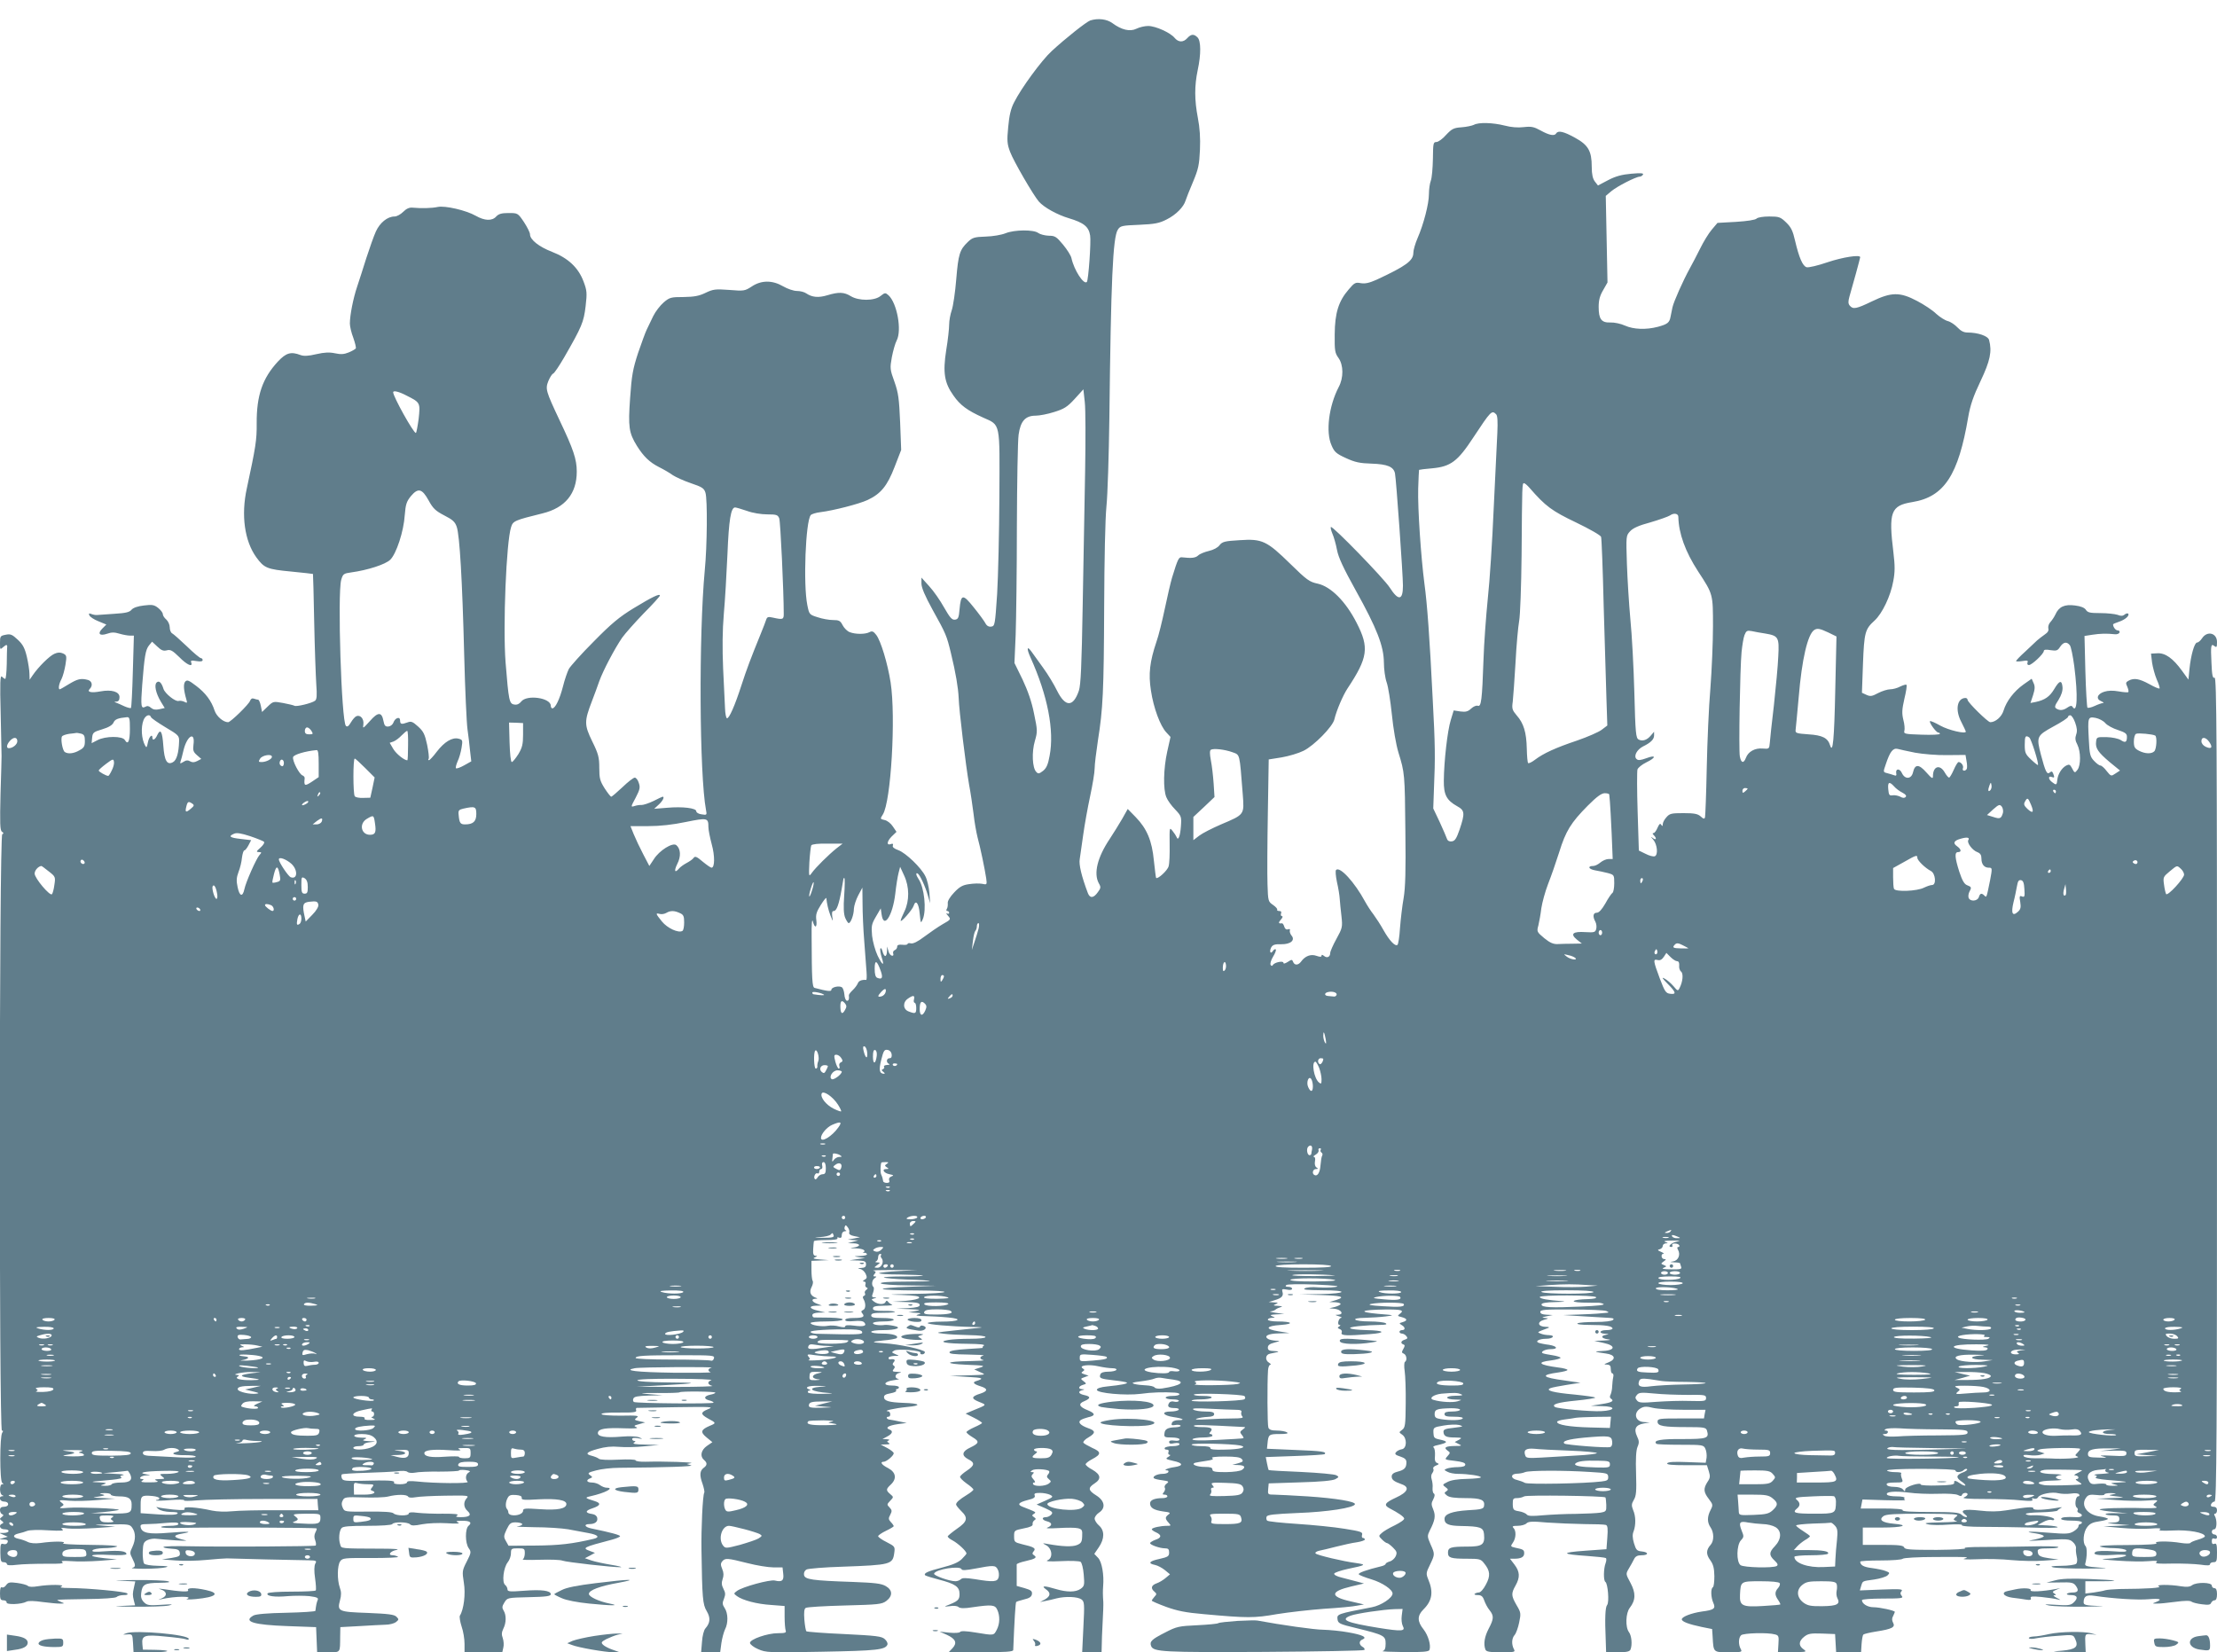 <?xml version="1.0" standalone="no"?>
<!DOCTYPE svg PUBLIC "-//W3C//DTD SVG 20010904//EN"
 "http://www.w3.org/TR/2001/REC-SVG-20010904/DTD/svg10.dtd">
<svg version="1.0" xmlns="http://www.w3.org/2000/svg"
 width="1280pt" height="954pt" viewBox="0 0 1280 954"
 preserveAspectRatio="xMidYMid meet">
<g transform="translate(0,954) scale(0.1,-0.1)"
fill="#607d8b" stroke="none">
<path d="M6295 9422 c-23 -8 -143 -103 -223 -177 -58 -53 -176 -214 -217 -296
-19 -36 -28 -76 -34 -142 -8 -80 -6 -99 11 -144 19 -52 134 -250 166 -287 30
-34 106 -76 173 -96 87 -26 115 -49 123 -100 6 -37 -10 -259 -19 -268 -18 -18
-74 69 -89 138 -3 14 -24 48 -48 77 -39 47 -47 52 -84 52 -22 1 -49 8 -60 16
-26 20 -138 19 -189 -2 -22 -9 -73 -18 -114 -19 -65 -2 -77 -6 -103 -31 -47
-45 -55 -70 -67 -215 -6 -75 -18 -156 -26 -179 -8 -23 -15 -60 -15 -83 0 -22
-7 -89 -17 -148 -20 -129 -11 -188 42 -262 39 -56 80 -86 171 -127 102 -46 96
-21 94 -456 -1 -208 -7 -461 -13 -563 -12 -178 -13 -185 -34 -188 -14 -2 -26
4 -34 20 -7 13 -37 54 -67 91 -63 79 -74 78 -82 -11 -4 -49 -8 -57 -26 -60
-18 -2 -29 11 -63 70 -22 40 -61 96 -86 123 l-45 50 0 -34 c0 -24 20 -71 65
-153 77 -138 81 -149 105 -248 28 -115 42 -199 45 -260 2 -71 41 -390 60 -500
9 -47 20 -123 26 -170 5 -47 16 -107 23 -135 16 -58 42 -183 50 -237 5 -37 4
-37 -24 -31 -16 3 -50 2 -75 -2 -37 -5 -55 -15 -86 -48 -24 -25 -39 -50 -37
-62 1 -11 -1 -26 -5 -32 -5 -8 -4 -13 2 -13 6 0 11 -5 11 -11 0 -5 -6 -7 -12
-3 -7 4 -5 -2 5 -13 18 -21 18 -22 -30 -49 -26 -15 -74 -48 -106 -72 -38 -29
-65 -42 -78 -39 -10 3 -19 1 -19 -3 0 -5 -13 -7 -30 -5 -21 2 -30 -1 -30 -11
0 -8 -6 -17 -14 -20 -8 -3 -12 -12 -9 -20 3 -9 0 -14 -8 -12 -8 2 -17 14 -20
28 l-7 25 -1 -27 c0 -16 -5 -28 -10 -28 -5 0 -12 12 -16 28 -4 15 -10 21 -12
15 -3 -7 1 -29 7 -49 18 -55 6 -51 -23 8 -14 30 -28 80 -32 115 -5 57 -3 67
22 110 l28 48 5 -35 c12 -87 64 -8 79 120 5 47 14 101 19 120 l9 35 23 -50
c31 -66 31 -146 2 -207 -12 -24 -22 -49 -22 -54 0 -14 68 63 75 86 12 38 30
15 35 -46 6 -57 6 -58 18 -31 22 53 9 183 -25 232 -15 22 -17 39 -4 31 12 -8
43 -73 58 -126 l13 -45 -4 60 c-3 33 -13 76 -23 95 -24 50 -113 135 -156 151
-25 9 -36 18 -32 27 3 10 0 12 -10 9 -27 -11 -26 13 2 42 l29 28 -21 31 c-11
17 -32 34 -47 37 -27 6 -27 7 -11 32 47 72 76 562 45 763 -17 109 -57 241 -83
274 -16 21 -24 24 -39 16 -24 -13 -81 -13 -114 0 -14 5 -32 23 -41 40 -13 26
-21 30 -56 30 -22 0 -62 7 -88 16 -48 15 -49 16 -60 71 -24 119 -10 483 20
519 5 6 31 14 57 17 73 9 222 47 271 70 77 36 114 82 156 191 l38 98 -6 159
c-6 138 -10 170 -33 235 -26 71 -26 79 -15 141 7 36 19 80 28 97 31 59 2 216
-47 261 -18 16 -21 16 -46 -4 -36 -29 -126 -29 -172 -1 -39 24 -70 25 -136 5
-50 -15 -87 -12 -121 11 -11 8 -35 14 -54 14 -19 0 -54 12 -80 27 -62 36 -126
36 -182 -2 -39 -25 -44 -26 -129 -19 -80 6 -93 4 -137 -17 -37 -18 -65 -23
-126 -24 -73 0 -81 -2 -115 -31 -20 -17 -48 -53 -61 -80 -13 -27 -30 -62 -37
-77 -8 -16 -30 -77 -50 -135 -30 -92 -37 -129 -46 -260 -12 -168 -7 -201 39
-276 39 -62 73 -95 128 -123 28 -14 64 -35 80 -47 17 -11 63 -32 104 -46 65
-22 76 -29 84 -55 12 -39 10 -307 -4 -448 -35 -377 -31 -1179 7 -1383 6 -30 5
-31 -25 -26 -17 2 -31 10 -31 18 0 18 -78 28 -168 20 l-75 -6 27 25 c23 21 34
45 22 45 -2 0 -26 -11 -53 -25 -27 -13 -58 -23 -69 -23 -10 1 -29 -2 -41 -6
-22 -7 -22 -6 7 48 25 48 27 60 18 86 -5 17 -16 30 -23 30 -8 0 -40 -25 -71
-55 -32 -30 -61 -55 -65 -55 -4 0 -21 22 -38 48 -27 43 -31 58 -31 118 0 61
-5 81 -41 154 -46 95 -46 115 -2 230 14 36 33 88 43 117 22 61 88 187 132 251
17 24 73 87 124 140 52 52 94 99 94 103 0 14 -45 -8 -152 -73 -82 -50 -129
-89 -231 -193 -71 -71 -135 -143 -143 -158 -8 -16 -24 -61 -34 -102 -19 -73
-44 -125 -61 -125 -5 0 -9 7 -9 15 0 46 -139 66 -171 24 -10 -13 -24 -20 -39
-17 -30 4 -33 21 -51 243 -16 208 4 698 32 782 11 35 20 39 182 79 130 32 197
114 197 241 0 71 -19 128 -100 298 -79 168 -82 179 -64 225 9 21 21 41 28 43
7 3 35 45 63 93 103 179 113 204 124 295 9 78 8 91 -12 144 -30 80 -89 135
-182 171 -75 29 -127 70 -127 101 0 10 -16 42 -35 71 -35 52 -36 52 -89 52
-40 0 -57 -5 -71 -20 -24 -27 -67 -25 -118 4 -56 32 -178 60 -220 51 -32 -7
-93 -9 -145 -4 -19 2 -36 -6 -54 -24 -15 -15 -37 -27 -50 -27 -41 0 -85 -36
-108 -87 -12 -26 -36 -95 -55 -153 -18 -58 -42 -132 -53 -165 -23 -68 -42
-166 -42 -213 0 -17 9 -55 20 -83 10 -29 17 -56 14 -61 -3 -4 -21 -15 -41 -23
-27 -11 -45 -12 -78 -5 -33 7 -61 6 -109 -5 -46 -11 -72 -12 -91 -5 -55 21
-83 13 -130 -37 -90 -97 -124 -197 -123 -358 1 -96 -6 -137 -57 -375 -34 -155
-13 -304 55 -398 45 -62 62 -69 200 -82 69 -7 126 -13 127 -14 1 0 4 -125 7
-276 3 -151 9 -313 12 -360 5 -67 3 -88 -7 -96 -18 -14 -108 -36 -119 -29 -5
3 -34 10 -66 16 -56 10 -57 10 -89 -21 l-32 -31 -7 35 c-4 20 -11 36 -16 36
-4 0 -15 3 -24 6 -10 4 -18 -1 -22 -12 -7 -21 -113 -124 -127 -124 -28 0 -67
34 -78 67 -18 56 -52 102 -108 144 -42 32 -51 35 -62 23 -11 -14 -9 -48 7
-103 6 -20 5 -22 -12 -13 -10 5 -25 7 -32 5 -18 -7 -79 42 -88 69 -11 36 -25
50 -39 38 -16 -13 -6 -62 24 -112 l22 -36 -31 -7 c-22 -5 -36 -2 -48 8 -12 11
-22 13 -33 6 -25 -13 -27 3 -18 126 13 165 19 203 39 228 l18 22 30 -28 c23
-22 35 -27 55 -22 21 6 33 -1 72 -39 44 -45 80 -61 69 -31 -5 11 1 13 30 8 24
-4 36 -2 36 6 0 6 -5 11 -10 11 -6 0 -42 30 -81 68 -39 37 -77 71 -85 75 -8 4
-14 20 -14 35 0 15 -9 35 -20 45 -11 9 -20 23 -20 31 0 8 -12 24 -27 36 -23
18 -35 20 -82 14 -36 -4 -61 -13 -71 -24 -12 -15 -34 -20 -100 -24 -47 -3 -92
-6 -100 -7 -8 -1 -23 2 -33 6 -13 5 -16 3 -11 -8 3 -8 26 -24 52 -34 l46 -19
-23 -23 c-30 -30 -16 -45 28 -30 25 9 42 9 71 0 20 -6 48 -11 60 -11 l23 0 -6
-206 c-3 -114 -8 -209 -11 -212 -3 -2 -20 2 -38 10 -18 9 -40 18 -48 21 -12 4
-11 6 3 6 11 1 17 9 17 26 0 31 -45 45 -110 33 -53 -10 -80 -4 -62 14 19 19
14 45 -10 52 -41 11 -60 6 -110 -24 -26 -16 -50 -30 -53 -30 -10 0 -5 32 10
59 8 16 18 53 23 83 8 50 7 55 -14 65 -16 7 -30 7 -50 -2 -28 -12 -92 -75
-126 -125 l-17 -25 -1 35 c0 19 -7 63 -15 98 -12 50 -23 71 -52 98 -32 30 -42
35 -70 29 -31 -6 -33 -8 -33 -47 0 -40 0 -41 20 -23 18 16 24 14 21 -7 0 -4
-2 -46 -2 -93 -1 -47 -5 -85 -9 -85 -3 0 -12 6 -19 13 -10 10 -12 -31 -7 -218
3 -126 5 -234 5 -240 0 -5 -2 -104 -6 -219 -4 -169 -3 -210 8 -218 11 -7 11
-11 2 -15 -18 -7 -19 -3443 -2 -3443 8 0 8 -4 2 -12 -15 -20 -15 -281 0 -290
9 -6 9 -8 0 -8 -17 0 -17 -57 0 -63 9 -4 9 -6 0 -6 -24 -2 -14 -31 10 -31 14
0 24 -6 24 -15 0 -9 -10 -15 -24 -15 -16 0 -23 -6 -23 -19 0 -11 6 -22 13 -24
9 -4 8 -8 -3 -16 -13 -10 -13 -12 0 -22 11 -8 12 -12 3 -16 -23 -9 -14 -33 12
-33 34 0 32 -20 -2 -21 l-28 0 25 -11 25 -11 -25 -7 -25 -8 27 -1 c20 -1 26
-5 22 -16 -4 -10 -13 -13 -24 -10 -16 5 -18 -1 -18 -50 1 -47 3 -55 19 -55 11
0 19 -5 19 -11 0 -7 18 -9 58 -4 31 4 107 6 167 6 81 -1 106 1 95 9 -11 8 2 9
50 6 36 -3 110 -2 165 2 l100 8 -72 7 c-107 12 -89 25 27 19 64 -3 100 -1 100
5 0 17 -40 22 -123 16 -60 -5 -78 -3 -73 5 4 7 32 12 64 13 31 0 66 4 77 9 12
5 -47 9 -155 10 -108 1 -167 5 -155 10 25 11 -55 12 -130 1 -32 -4 -59 -2 -75
6 -14 7 -37 15 -52 18 -36 7 -36 23 0 31 15 3 37 10 50 15 13 5 67 7 120 3 75
-4 94 -3 82 6 -12 9 -6 10 29 5 24 -3 96 -2 160 2 l116 8 -70 6 c-63 5 -59 6
42 7 105 2 113 1 127 -20 20 -29 20 -68 0 -111 -15 -31 -15 -36 0 -65 20 -40
20 -49 -1 -55 -10 -3 23 -5 72 -5 50 0 104 4 120 8 23 6 13 8 -41 9 -44 1 -75
6 -82 13 -5 7 -9 38 -8 68 2 47 5 56 26 67 14 7 39 11 55 8 17 -2 66 -6 110
-9 68 -4 74 -3 37 5 -53 13 -54 25 -1 34 69 12 39 14 -76 5 -116 -10 -157 -2
-163 33 -3 14 4 17 40 17 24 0 73 3 110 7 48 4 68 3 68 -6 0 -7 -19 -11 -50
-11 -27 0 -50 -3 -50 -7 0 -5 51 -7 113 -5 151 4 780 2 785 -3 2 -2 -1 -12 -7
-23 -7 -14 -8 -29 -1 -46 5 -14 6 -27 2 -30 -8 -5 -530 -8 -730 -4 -79 2 -146
0 -148 -4 -3 -4 17 -8 43 -10 40 -2 49 -7 51 -24 3 -19 -4 -22 -50 -30 l-53
-8 80 -6 c44 -4 123 -2 175 3 52 5 106 9 120 9 14 0 115 -3 225 -6 110 -2 222
-5 248 -5 44 -1 47 -3 37 -20 -6 -13 -7 -42 -1 -83 5 -35 7 -66 4 -71 -2 -4
-64 -7 -138 -7 -76 0 -136 -4 -140 -10 -10 -16 43 -23 116 -16 38 3 94 3 125
0 45 -6 54 -10 48 -23 -6 -14 -9 -29 -13 -62 -1 -4 -76 -9 -168 -11 -110 -2
-176 -8 -190 -16 -62 -35 1 -54 197 -61 l165 -6 3 -73 3 -72 64 0 c73 0 68 -5
69 90 l1 55 110 6 c61 4 128 7 151 8 22 0 49 7 60 15 17 14 18 16 3 31 -13 13
-46 17 -165 22 -171 6 -178 9 -161 73 8 29 8 49 -1 73 -16 45 -15 128 2 152
13 19 25 20 180 19 92 0 161 3 154 7 -7 5 -21 9 -31 9 -31 0 -13 25 24 31 19
4 -16 7 -81 7 -255 1 -238 0 -246 25 -10 29 -6 78 8 94 8 10 47 13 149 13 81
0 140 4 144 10 8 14 88 13 102 -1 9 -9 26 -9 70 0 32 6 96 9 143 6 57 -4 79
-2 65 4 -16 8 -12 10 22 10 46 1 61 -10 38 -29 -20 -17 -20 -99 1 -129 15 -21
15 -26 -11 -77 -27 -52 -27 -58 -17 -122 11 -64 0 -155 -23 -191 -3 -6 1 -34
10 -62 10 -28 17 -73 17 -100 l0 -49 109 0 109 0 6 27 c4 14 2 39 -3 54 -8 21
-7 34 3 55 17 33 18 78 2 104 -10 16 -10 25 4 47 17 28 17 28 142 31 100 2
126 6 126 17 0 21 -53 28 -156 20 -79 -6 -94 -5 -94 8 0 8 -6 20 -14 26 -19
16 -9 99 15 130 11 13 19 37 19 52 0 27 3 29 40 29 38 0 40 -2 40 -29 0 -16
-6 -32 -12 -35 -7 -3 37 -4 97 -2 61 2 120 0 132 -5 23 -9 300 -40 337 -38 11
1 -13 7 -56 14 -42 7 -93 18 -114 25 l-37 13 29 15 29 16 -27 10 c-50 18 -43
22 125 66 26 7 47 16 47 20 0 7 -51 21 -167 45 -38 8 -44 25 -10 25 32 0 50
14 45 36 -2 11 -13 20 -28 22 -43 6 -43 19 0 33 48 16 52 30 13 42 -56 17 -59
20 -23 28 85 19 141 49 92 49 -10 0 -27 7 -38 15 -10 8 -31 15 -46 15 -31 0
-37 14 -11 24 15 6 15 8 -1 19 -15 11 -11 15 36 27 29 8 89 15 133 15 271 2
437 8 415 14 l-25 8 25 5 c25 5 -157 11 -262 8 -32 -1 -58 3 -58 8 0 5 -42 7
-100 4 -59 -3 -105 -1 -112 5 -7 6 -25 13 -40 17 -43 10 -33 22 33 40 42 12
80 16 122 12 34 -3 100 -2 147 3 l85 8 -80 2 c-56 1 -75 4 -65 11 10 6 11 10
3 10 -7 0 -13 5 -13 11 0 7 12 8 32 5 31 -6 31 -5 8 5 -16 6 -54 8 -102 4 -93
-8 -140 0 -136 23 4 23 46 29 153 25 58 -2 83 0 70 6 -18 8 -16 10 15 18 l35
10 -33 7 c-30 7 -32 9 -15 21 15 11 0 13 -92 11 -66 0 -111 3 -112 9 -2 6 37
10 101 9 84 -1 103 2 99 13 -3 7 -1 13 3 14 5 0 108 2 229 4 207 3 218 2 182
-12 -44 -18 -43 -29 2 -54 47 -25 47 -26 8 -42 -51 -22 -55 -36 -17 -67 l33
-27 -32 -22 c-34 -24 -41 -60 -16 -81 19 -16 19 -30 -2 -45 -23 -17 -25 -43
-7 -92 8 -24 13 -47 10 -52 -9 -14 -18 -207 -16 -331 4 -275 7 -314 30 -352
23 -39 21 -68 -7 -100 -9 -9 -18 -44 -20 -78 l-5 -60 55 0 55 0 7 53 c4 28 14
64 21 79 19 36 18 93 -2 123 -14 21 -14 30 -4 54 9 24 9 34 -3 57 -11 21 -12
35 -5 56 7 20 7 37 -2 58 -10 24 -10 33 0 45 17 20 29 19 144 -10 54 -14 122
-25 151 -25 l53 0 4 -36 c5 -40 -7 -50 -48 -40 -28 7 -187 -36 -219 -60 -20
-15 -20 -15 0 -30 33 -24 115 -46 198 -51 l77 -6 0 -62 c0 -35 3 -70 6 -79 5
-13 -2 -16 -45 -16 -60 0 -161 -35 -161 -56 0 -8 21 -25 47 -36 46 -20 58 -21
369 -15 318 6 366 11 378 42 2 7 -4 21 -16 31 -17 16 -49 20 -233 29 -117 5
-216 13 -219 16 -4 3 -9 33 -12 67 -3 43 -1 63 8 68 7 5 108 11 225 14 195 5
214 7 240 26 38 29 37 63 -3 86 -26 15 -62 19 -190 24 -237 8 -278 14 -282 41
-2 13 4 25 15 31 10 5 104 13 208 16 278 10 289 13 298 79 5 37 4 38 -44 63
-27 13 -49 29 -49 34 0 5 20 19 45 31 25 12 45 24 45 27 0 3 -7 14 -17 24 -14
15 -14 22 -3 42 11 21 10 27 -4 42 -16 16 -16 18 3 38 21 22 21 22 1 39 -26
22 -25 29 3 55 36 34 30 71 -15 95 -38 19 -50 37 -25 37 16 1 57 35 57 49 0 6
-17 19 -37 30 l-38 20 30 1 c21 0 26 3 16 9 -11 7 -11 9 0 14 8 3 3 6 -11 7
l-25 1 28 15 c30 16 35 32 12 40 -26 10 -6 23 48 31 l52 7 -40 8 c-22 5 -48
10 -57 11 -19 1 -26 17 -8 17 15 0 12 30 -2 31 -34 2 36 18 107 25 90 8 80 21
-20 24 -80 3 -110 11 -111 32 -1 12 9 18 37 23 22 4 37 11 33 16 -3 5 0 9 5 9
6 0 11 5 11 10 0 6 -18 10 -41 10 -55 0 -47 23 12 31 24 3 36 7 27 7 -26 3
-22 30 5 35 15 3 12 5 -12 6 -28 1 -31 3 -22 15 9 10 9 16 1 21 -8 5 -8 11 1
21 11 13 2 19 -23 15 -5 0 -8 3 -8 9 0 5 15 10 33 11 31 0 31 0 7 10 -23 10
-24 11 -7 21 22 12 160 0 151 -13 -3 -5 2 -9 10 -9 9 0 16 6 16 13 0 14 -152
47 -235 51 -77 5 -79 9 -8 16 40 3 76 10 80 14 14 14 -23 26 -84 26 -35 0 -63
4 -63 10 0 6 29 10 68 10 79 0 115 15 60 25 -19 4 -41 6 -49 5 -32 -5 -69 1
-69 10 0 6 27 10 60 10 33 0 60 4 60 10 0 6 -28 10 -65 10 -51 0 -65 3 -65 15
0 12 15 15 72 15 39 0 69 3 65 6 -3 3 -33 6 -66 5 -48 0 -61 3 -61 14 0 12 14
15 63 16 34 0 55 3 47 6 -8 3 -19 11 -23 17 -6 8 -10 7 -14 -1 -6 -17 -43 -16
-66 1 -18 14 -18 14 0 19 16 4 16 5 1 6 -15 1 -16 5 -7 28 5 14 6 29 2 32 -13
10 -9 41 7 51 12 8 12 10 1 10 -10 0 -11 3 -2 14 10 11 8 15 -6 19 -10 3 43 4
117 4 l135 -1 -107 -5 c-58 -3 -109 -9 -113 -12 -3 -4 51 -8 121 -8 71 -1 130
-4 133 -6 2 -3 -49 -5 -114 -5 -65 0 -115 -3 -112 -6 4 -4 64 -9 134 -12 71
-2 130 -6 132 -8 2 -2 -62 -4 -143 -4 -96 0 -145 -4 -141 -10 4 -6 72 -11 163
-12 l157 -2 -160 -6 c-88 -3 -155 -8 -148 -13 6 -4 94 -8 195 -8 229 -1 208
-17 -27 -20 -137 -3 -149 -4 -62 -6 80 -3 107 -7 104 -16 -2 -7 -33 -14 -78
-18 l-74 -5 78 -2 c60 -2 77 -5 77 -17 0 -10 -17 -15 -67 -18 l-68 -3 75 -3
c66 -3 70 -5 35 -11 l-40 -7 40 -3 c36 -2 37 -3 15 -10 -18 -6 -8 -8 40 -9 36
-1 96 -4 134 -8 89 -8 64 -24 -39 -24 -41 0 -77 -4 -79 -8 -5 -8 129 -20 264
-23 41 0 59 -3 40 -4 -19 -2 -87 -9 -150 -16 -112 -12 -113 -13 -60 -19 30 -4
97 -7 148 -8 54 -1 92 -5 92 -11 0 -6 -36 -10 -87 -10 -49 0 -106 -3 -128 -7
-66 -11 -13 -21 110 -22 75 -1 105 -4 95 -11 -8 -5 -10 -11 -5 -12 6 -1 -35
-4 -89 -7 -67 -4 -101 -10 -104 -18 -3 -10 23 -13 105 -14 59 -1 100 -3 91 -6
-10 -2 -18 -8 -18 -13 0 -5 8 -11 18 -13 9 -3 -27 -5 -80 -6 -141 -2 -153 -15
-18 -21 102 -4 111 -6 80 -16 l-35 -11 35 -16 c35 -15 34 -15 -70 -18 l-105
-3 100 -6 c92 -5 100 -9 49 -25 -21 -7 -12 -17 29 -30 41 -13 41 -27 -1 -41
-55 -17 -57 -29 -10 -48 47 -19 49 -16 -37 -51 l-40 -17 48 -24 c26 -13 47
-27 47 -30 0 -3 -20 -14 -45 -25 -25 -11 -45 -24 -45 -28 0 -5 16 -18 36 -30
40 -24 38 -34 -14 -59 -48 -22 -52 -46 -13 -67 41 -20 39 -36 -6 -66 -20 -13
-38 -29 -40 -35 -2 -6 15 -23 37 -39 22 -15 40 -31 40 -36 0 -4 -17 -18 -37
-30 -44 -27 -63 -44 -63 -56 0 -5 14 -22 30 -38 41 -39 35 -61 -25 -102 -27
-19 -51 -39 -53 -43 -2 -5 11 -16 29 -25 31 -17 79 -61 79 -75 0 -3 -13 -18
-28 -33 -20 -19 -54 -33 -113 -48 -82 -21 -109 -33 -97 -45 4 -3 38 -14 77
-24 97 -25 121 -42 121 -84 0 -34 -9 -42 -80 -69 -8 -4 2 -4 23 -1 22 4 43 2
51 -5 10 -8 33 -9 82 -1 111 16 129 14 142 -15 16 -35 15 -80 -3 -115 -18 -34
-14 -34 -123 -16 -54 9 -85 10 -89 3 -3 -5 -29 -7 -62 -4 l-56 6 41 -18 c52
-24 62 -47 33 -78 l-22 -23 186 0 c143 0 187 3 187 13 7 176 13 273 17 277 2
3 23 9 46 15 31 7 43 16 45 31 2 17 -5 23 -42 34 l-46 13 0 58 c0 33 0 62 0
66 -1 4 22 13 50 19 58 13 70 21 50 34 -11 7 -11 12 -2 23 15 17 2 25 -68 41
-43 11 -45 13 -45 46 0 33 1 34 55 45 38 7 54 15 52 24 -2 8 3 18 10 23 10 6
10 10 -2 18 -13 9 -13 11 -1 19 15 10 17 9 -65 41 -33 13 -24 25 30 39 34 8
44 15 40 26 -5 12 2 15 31 15 20 0 46 -5 58 -11 20 -11 18 -13 -28 -34 l-50
-22 49 -21 c41 -19 47 -24 36 -37 -7 -8 -21 -15 -31 -15 -28 0 -23 -17 6 -24
31 -8 32 -24 3 -36 -15 -5 8 -6 63 -3 48 3 98 3 113 -1 23 -6 26 -11 24 -46
-1 -33 -6 -41 -30 -51 -27 -11 -85 -9 -168 6 -34 6 -34 6 -10 -7 35 -19 41
-74 8 -87 -15 -6 11 -8 77 -5 55 3 106 1 114 -4 7 -6 15 -36 18 -74 5 -60 4
-66 -18 -82 -29 -20 -79 -20 -143 -1 -66 20 -87 20 -58 -1 30 -20 28 -40 -5
-59 l-28 -15 30 6 c17 3 46 10 65 15 52 13 122 10 144 -6 17 -13 18 -24 11
-160 l-7 -145 56 0 56 0 1 38 c0 20 2 80 5 132 3 52 5 106 4 120 -3 41 -3 64
-1 90 6 67 -7 142 -29 165 l-22 23 26 38 c34 50 34 97 1 126 -14 12 -25 30
-25 40 0 9 11 25 25 34 40 26 34 68 -15 99 -48 30 -50 44 -10 70 40 26 35 51
-13 79 -22 11 -39 26 -39 31 0 6 17 19 38 30 53 28 53 42 0 65 -25 12 -48 25
-51 30 -3 6 10 20 30 31 42 25 41 38 -3 53 -44 16 -61 34 -42 47 8 5 27 12 43
16 43 9 42 22 -2 40 -51 20 -58 38 -20 53 37 16 37 27 -1 35 -33 7 -39 21 -12
28 16 4 16 5 0 6 -25 1 -22 17 5 25 21 6 21 7 3 21 -19 14 -18 15 5 23 l24 9
-24 8 c-18 6 -21 9 -10 16 12 8 12 10 0 18 -26 17 37 25 91 12 27 -6 63 -11
79 -11 18 0 28 -4 24 -10 -3 -5 -24 -10 -46 -10 -26 0 -42 -5 -46 -15 -8 -23
-1 -26 77 -35 39 -4 73 -10 76 -13 7 -6 -32 -14 -112 -22 -40 -4 -61 -11 -61
-20 0 -19 165 -34 252 -23 65 9 132 11 198 7 42 -3 32 -19 -13 -19 -22 0 -40
-4 -40 -10 0 -5 18 -10 41 -10 22 0 38 -4 35 -9 -3 -5 -15 -7 -27 -4 -12 4
-25 0 -29 -8 -13 -20 -3 -29 31 -29 18 0 28 -4 24 -10 -3 -5 -24 -10 -46 -10
-57 0 -46 -23 15 -32 56 -8 72 -18 29 -18 -19 0 -33 -6 -37 -16 -5 -13 -1 -15
19 -12 14 3 28 1 31 -3 3 -5 -10 -9 -28 -10 -46 -1 -63 -10 -65 -36 -3 -21 2
-23 42 -23 26 0 45 -5 45 -11 0 -7 -12 -10 -30 -7 -20 3 -30 0 -30 -8 0 -10 9
-12 30 -7 19 3 30 1 30 -6 0 -6 -17 -11 -39 -11 -22 0 -43 -5 -46 -10 -3 -6 1
-10 10 -10 11 0 15 -5 11 -15 -3 -8 0 -15 7 -15 7 0 3 -6 -8 -12 -18 -11 -15
-13 28 -23 58 -12 62 -28 8 -36 -38 -5 -69 -19 -42 -19 7 0 9 -5 6 -10 -3 -6
-18 -10 -33 -10 -30 0 -60 -15 -50 -25 3 -4 25 -9 49 -12 37 -5 40 -8 25 -19
-10 -7 -15 -18 -11 -24 4 -6 1 -17 -5 -25 -10 -12 -9 -15 4 -15 9 0 16 -4 16
-10 0 -5 -12 -10 -27 -10 -46 0 -73 -11 -73 -30 0 -26 21 -39 75 -47 41 -5 45
-8 31 -18 -20 -15 -20 -24 1 -47 15 -17 15 -18 -9 -18 -37 0 -88 -11 -88 -20
0 -4 11 -12 25 -18 33 -15 32 -31 -5 -43 -16 -6 -30 -15 -30 -19 0 -10 56 -30
86 -30 19 0 24 -5 24 -24 0 -22 -7 -26 -55 -37 -61 -13 -70 -26 -26 -35 15 -3
41 -17 57 -30 l29 -24 -25 -21 c-14 -12 -37 -26 -52 -31 -31 -11 -36 -29 -13
-48 14 -12 14 -15 0 -30 -8 -9 -15 -19 -15 -22 0 -3 37 -19 83 -36 64 -23 112
-33 217 -42 253 -23 291 -23 422 0 68 11 191 25 273 31 83 5 168 13 190 18
l40 7 -78 18 c-120 27 -118 57 5 86 l73 17 -40 11 c-22 6 -62 16 -88 23 -27 6
-46 16 -44 23 2 6 37 18 78 27 106 22 110 25 49 34 -77 10 -223 45 -234 55 -5
5 3 12 20 16 16 3 61 14 100 24 40 10 93 22 118 25 25 4 46 11 46 16 0 5 -5 9
-11 9 -6 0 -8 8 -5 18 5 16 -7 20 -101 35 -60 10 -182 22 -273 28 -91 6 -169
14 -174 19 -5 5 -6 15 -3 23 4 11 43 15 179 21 170 6 327 30 331 51 3 15 -108
34 -273 45 -85 5 -172 10 -193 10 -37 0 -38 1 -35 33 l3 32 180 6 c119 3 188
10 204 18 22 12 23 14 6 23 -10 6 -101 14 -202 19 -102 4 -187 9 -188 11 -2 2
-6 19 -10 39 l-7 36 167 6 c92 3 170 8 173 11 13 14 -15 18 -170 24 l-163 7 3
30 c5 52 8 55 69 55 41 0 54 3 43 10 -8 5 -34 10 -58 10 -31 0 -44 5 -49 17
-6 15 -7 255 -2 331 1 17 7 32 13 32 6 0 3 5 -6 11 -26 15 -23 48 5 53 12 3
31 7 42 9 11 3 3 5 -17 6 -30 1 -38 5 -38 20 0 14 11 22 38 29 36 10 36 10 7
11 -16 1 -36 5 -44 10 -26 17 1 31 62 32 l62 2 -63 10 c-82 13 -75 31 14 37
79 6 64 20 -22 20 -30 0 -54 5 -54 10 0 6 10 10 23 11 21 0 21 1 2 9 -16 7
-10 9 25 11 l45 2 -50 7 c-27 4 -41 8 -30 8 12 1 25 6 30 11 6 5 19 11 30 14
13 3 7 5 -15 7 -29 1 -32 3 -15 10 17 7 16 9 -10 10 l-30 2 35 11 c41 12 52
25 44 49 -4 15 -1 17 25 12 20 -4 31 -2 31 5 0 6 -10 11 -22 11 -14 0 -19 3
-12 10 5 5 71 7 169 3 114 -5 147 -9 115 -14 -25 -4 -71 -4 -102 -2 -31 3 -65
0 -75 -6 -13 -8 12 -10 100 -11 156 0 147 -19 -11 -22 l-117 -2 110 -3 c132
-4 156 -11 100 -29 l-40 -12 33 -1 c17 -1 32 -5 32 -10 0 -5 -15 -12 -32 -17
l-33 -8 32 -3 c37 -5 54 -32 20 -34 -21 -1 -21 -1 3 -9 14 -4 20 -8 14 -9 -16
-1 -25 -41 -11 -41 8 0 7 -3 -1 -9 -11 -6 -10 -10 3 -15 10 -3 15 -12 11 -21
-6 -17 26 -19 164 -8 96 7 85 21 -20 23 -104 3 -128 15 -45 23 39 4 93 7 120
7 36 0 46 3 35 10 -8 5 -50 10 -92 10 -94 0 -118 20 -26 21 35 1 88 4 118 8
54 7 54 7 -45 15 -119 11 -98 23 41 25 96 1 114 -4 86 -25 -15 -11 -14 -13 11
-19 33 -9 35 -20 5 -29 -21 -6 -21 -7 -5 -17 21 -12 22 -29 2 -29 -8 0 -15 -4
-15 -10 0 -5 6 -10 14 -10 7 0 19 -6 25 -14 10 -11 8 -16 -8 -21 -23 -7 -27
-21 -8 -28 9 -3 9 -9 -1 -26 -10 -18 -10 -22 3 -27 16 -7 21 -39 6 -48 -4 -3
-5 -27 -1 -53 4 -26 7 -110 6 -186 -1 -125 -3 -140 -21 -153 -19 -14 -19 -14
1 -28 29 -20 27 -80 -3 -84 -12 -2 -27 -9 -33 -17 -9 -10 -4 -16 25 -25 26 -9
35 -17 35 -33 0 -32 -11 -44 -50 -54 -24 -6 -35 -15 -35 -28 0 -19 13 -29 58
-45 48 -17 35 -46 -33 -77 -65 -30 -73 -43 -37 -62 48 -25 81 -47 84 -58 3 -7
-22 -24 -54 -40 -32 -15 -66 -35 -76 -45 -18 -16 -18 -17 2 -37 12 -12 25 -21
30 -21 4 0 20 -12 34 -26 22 -22 24 -29 15 -50 -6 -13 -22 -27 -35 -30 -13 -4
-23 -10 -23 -14 0 -4 -12 -11 -27 -14 -83 -20 -133 -38 -128 -46 3 -5 36 -18
73 -29 63 -19 122 -59 122 -82 0 -25 -66 -69 -119 -79 -199 -38 -202 -40 -199
-68 3 -25 9 -29 110 -53 159 -39 168 -44 168 -89 0 -28 -5 -40 -17 -43 -10 -3
46 -5 124 -6 105 -1 142 2 146 12 10 27 -7 84 -34 119 -37 46 -37 79 -1 115
51 50 59 101 28 174 -13 32 -13 38 10 84 29 61 29 61 3 119 -19 44 -19 48 -4
79 30 58 35 85 20 121 -12 28 -12 37 0 59 9 17 10 29 4 33 -6 3 -9 18 -8 32 2
15 -1 37 -5 50 -5 14 -3 29 4 37 6 8 9 19 5 25 -3 5 4 14 16 18 18 7 19 10 6
15 -11 4 -15 16 -12 44 1 21 -2 41 -8 45 -6 4 2 10 19 13 66 15 69 22 13 34
-28 6 -32 11 -33 38 -1 31 0 32 59 42 34 6 73 7 90 3 27 -8 24 -9 -31 -16 -50
-5 -61 -10 -60 -24 2 -25 16 -32 66 -32 42 -1 43 -2 22 -14 l-23 -12 23 -12
c21 -9 18 -11 -23 -11 -53 -1 -66 -9 -41 -27 16 -11 16 -13 -1 -32 -18 -20
-17 -20 42 -27 42 -5 61 -11 61 -21 0 -10 -13 -14 -42 -15 -24 0 -52 -4 -63
-8 -19 -8 -19 -8 2 -19 12 -7 39 -12 61 -12 57 0 132 -11 132 -20 0 -4 -36 -8
-81 -9 -52 -1 -92 -7 -112 -18 -30 -15 -30 -16 -11 -30 16 -12 17 -15 4 -24
-13 -8 -12 -11 4 -24 14 -11 45 -15 107 -15 91 0 114 -10 107 -47 -3 -15 -17
-19 -93 -23 -92 -6 -135 -22 -135 -50 0 -30 24 -40 95 -41 111 -2 129 -8 133
-46 6 -62 -9 -73 -98 -73 -94 0 -110 -5 -110 -35 0 -30 16 -35 110 -35 73 0
80 -2 99 -27 35 -43 37 -72 10 -122 -14 -27 -31 -46 -41 -46 -9 0 -20 -4 -24
-8 -4 -4 4 -7 18 -7 20 0 29 -7 37 -30 6 -17 19 -43 31 -57 26 -33 25 -50 -5
-107 -24 -46 -31 -88 -19 -120 5 -13 23 -16 90 -16 81 0 84 1 74 19 -14 28
-12 62 5 81 8 9 20 42 26 72 11 52 10 58 -15 100 -31 54 -32 67 -6 113 27 48
25 80 -6 121 l-26 34 25 0 c39 0 57 10 57 31 0 20 -4 23 -53 33 -26 6 -27 8
-12 29 18 26 20 68 3 85 -9 9 -4 12 24 12 20 0 43 6 51 14 11 11 33 13 118 5
57 -4 154 -8 216 -9 61 0 117 -2 125 -5 10 -4 12 -22 8 -73 l-5 -67 -125 -9
c-141 -10 -136 -20 14 -30 54 -4 103 -9 107 -12 5 -2 4 -16 -1 -30 -12 -31
-13 -101 -1 -108 14 -9 23 -117 10 -133 -11 -13 -14 -74 -8 -211 l2 -62 68 0
c52 0 68 4 73 16 11 28 6 80 -9 100 -22 29 -19 111 5 141 34 44 35 85 4 143
-28 52 -28 52 -10 83 11 18 24 42 30 54 8 17 20 23 44 23 41 0 42 18 1 22 -28
3 -33 8 -45 47 -9 31 -10 51 -2 70 13 36 13 86 -3 122 -10 26 -10 35 4 59 14
23 16 49 13 151 -3 85 0 134 8 154 11 25 10 36 -3 63 -19 42 -7 65 40 73 l34
6 -32 2 c-54 2 -65 56 -18 81 18 10 34 10 69 1 25 -6 103 -11 174 -11 l129 0
-5 -25 -4 -25 -134 0 c-124 0 -134 -1 -134 -19 0 -25 35 -31 171 -31 96 0 108
-2 114 -19 14 -46 2 -50 -142 -50 -125 1 -170 -7 -150 -27 3 -4 66 -6 139 -6
129 0 134 -1 144 -23 6 -12 9 -36 7 -52 l-5 -29 -108 4 c-73 3 -110 1 -114 -7
-5 -8 26 -11 111 -11 l118 0 11 -35 c9 -29 8 -39 -8 -62 -24 -38 -23 -58 8
-98 24 -32 25 -35 10 -64 -20 -39 -20 -71 0 -100 20 -29 21 -77 1 -100 -27
-30 -28 -55 -3 -89 18 -25 23 -46 24 -92 0 -33 -3 -62 -9 -65 -13 -8 -11 -59
3 -90 15 -33 4 -41 -67 -50 -60 -9 -115 -30 -115 -45 0 -13 39 -28 115 -44
l60 -12 3 -44 c5 -92 3 -90 93 -90 76 0 79 1 69 19 -14 26 -13 64 2 79 13 13
155 17 196 5 21 -5 23 -11 20 -54 l-3 -49 85 1 c80 0 84 1 63 16 -30 21 -29
47 4 73 23 18 38 20 102 18 l76 -3 3 -52 3 -53 72 0 72 0 3 48 c2 26 6 50 10
54 4 4 38 12 76 18 90 14 110 25 96 50 -7 14 -8 26 0 39 5 11 10 22 10 24 0 8
-88 27 -124 27 -33 0 -66 20 -66 41 0 5 53 9 121 9 107 0 120 2 109 15 -9 11
-10 18 -1 28 9 12 -10 13 -115 9 l-126 -5 7 24 c10 32 5 29 76 39 34 5 69 16
77 24 14 14 13 16 -11 25 -14 6 -50 13 -79 17 -49 6 -67 17 -68 37 0 4 53 7
118 7 65 0 122 4 128 10 5 5 87 10 184 10 200 1 204 1 170 -10 -14 -4 20 -5
75 -3 55 3 145 1 200 -5 55 -5 138 -7 185 -3 l85 6 -56 8 c-43 6 -58 13 -62
27 -7 27 -1 30 67 30 34 0 56 4 49 8 -6 4 -80 5 -165 3 -84 -2 -207 -3 -273
-3 -70 0 -112 -3 -100 -7 11 -5 -59 -9 -163 -10 -153 0 -184 2 -188 14 -5 12
-29 15 -123 15 l-116 0 0 50 0 50 112 0 c118 0 161 14 67 22 -66 6 -89 22 -60
44 16 11 63 14 230 14 178 -1 208 -3 194 -14 -10 -7 -18 -16 -18 -19 0 -3 8
-8 18 -10 9 -3 -32 -6 -93 -7 -86 -2 -102 -4 -75 -11 19 -5 73 -6 119 -2 51 3
82 2 78 -3 -3 -6 46 -10 121 -10 70 0 196 -2 280 -4 83 -3 152 -2 152 2 0 4
-26 8 -57 10 l-58 3 32 17 c17 10 39 15 47 12 9 -3 16 -2 16 4 0 12 -72 25
-121 23 -21 -2 -39 2 -43 7 -3 5 34 9 86 10 50 1 94 6 97 10 3 5 13 12 21 16
8 3 4 4 -10 2 -83 -15 -150 -18 -150 -7 0 13 -26 11 -160 -10 -43 -7 -93 -8
-150 -1 -90 10 -118 3 -84 -23 12 -9 14 -14 6 -15 -7 0 -20 7 -28 15 -13 12
-47 15 -180 15 -108 0 -163 3 -159 10 4 6 -38 10 -118 10 l-124 0 5 26 5 26
128 -4 c71 -2 125 -1 119 0 -6 2 -8 8 -4 13 3 5 -17 9 -45 9 -27 0 -53 4 -56
10 -11 17 44 22 123 12 42 -6 119 -9 171 -7 56 2 103 -1 115 -7 15 -8 21 -8
24 1 4 13 32 15 32 3 0 -5 -9 -13 -21 -18 -13 -6 26 -9 118 -9 76 0 171 -3
211 -8 56 -5 72 -4 66 5 -5 8 -2 9 9 5 9 -3 20 0 24 8 11 19 82 33 118 23 17
-4 49 -5 71 -2 26 4 44 2 48 -5 4 -6 1 -11 -6 -11 -15 0 -22 -56 -7 -65 5 -4
7 -11 4 -16 -4 -5 1 -12 9 -15 28 -11 17 -26 -16 -24 -59 3 -88 0 -88 -10 0
-6 27 -10 60 -10 33 0 60 -4 60 -10 0 -5 -4 -10 -10 -10 -5 0 -10 -6 -10 -13
0 -7 -13 -20 -28 -29 -25 -15 -43 -16 -142 -8 -118 10 -155 7 -75 -4 25 -4 45
-11 45 -16 0 -5 -24 -13 -52 -19 -48 -9 -46 -9 32 -5 157 10 168 9 188 -10 11
-9 19 -25 18 -34 -2 -9 0 -31 4 -49 5 -19 3 -36 -3 -42 -6 -6 -45 -12 -87 -12
-55 -1 -67 -3 -45 -9 17 -4 102 -7 190 -7 123 1 140 2 75 6 -69 5 -84 9 -81
21 11 39 12 93 2 103 -18 18 -13 82 10 110 15 20 33 28 70 33 27 4 49 10 49
14 0 4 -21 10 -47 14 -74 10 -112 65 -78 110 11 15 23 18 60 14 25 -3 45 -2
45 3 0 5 17 8 38 8 35 -2 36 -2 7 -8 -25 -4 -21 -6 25 -11 53 -6 52 -7 -30
-10 l-85 -3 110 -8 c61 -5 142 -6 180 -3 62 4 68 3 52 -10 -18 -14 -18 -15 0
-25 14 -8 -2 -10 -67 -9 -120 4 -264 -1 -257 -8 3 -4 41 -10 84 -14 l78 -8
-67 1 c-36 1 -64 -1 -61 -6 2 -4 21 -7 41 -7 31 0 38 -4 38 -20 0 -17 -8 -20
-46 -22 -33 -1 -26 -3 30 -8 l75 -6 -75 -4 -75 -3 100 -9 c55 -5 131 -7 170
-4 50 4 66 2 55 -5 -11 -7 11 -9 75 -6 89 5 185 -12 185 -34 0 -4 -18 -13 -40
-19 -21 -6 -41 -14 -44 -19 -3 -4 -27 -4 -53 0 -71 12 -162 11 -143 -1 10 -6
-45 -10 -165 -11 -110 0 -172 -4 -160 -9 11 -5 48 -9 82 -9 35 -1 65 -6 69
-13 5 -8 -14 -10 -77 -5 -47 4 -91 2 -99 -3 -25 -16 14 -23 96 -18 41 3 77 2
79 -2 5 -8 -63 -19 -129 -21 -23 -1 13 -6 79 -10 66 -5 147 -6 180 -3 44 4 56
2 45 -6 -11 -8 13 -10 90 -8 58 1 131 -2 163 -6 41 -6 57 -6 57 3 0 6 9 11 20
11 18 0 20 7 20 56 0 46 -3 55 -15 50 -10 -4 -15 1 -15 15 0 15 5 19 15 15 9
-3 15 0 15 9 0 8 -7 15 -15 15 -8 0 -15 7 -15 15 0 8 6 15 14 15 16 0 17 54 3
78 -5 7 -4 12 2 12 6 0 11 9 11 20 0 13 -7 20 -20 20 -13 0 -18 5 -14 15 4 8
12 15 20 15 12 0 14 368 14 2381 0 2026 -2 2380 -14 2376 -11 -5 -15 13 -18
86 -5 102 -3 113 18 96 12 -9 14 -5 14 24 0 52 -56 67 -86 22 -9 -14 -22 -25
-29 -25 -15 0 -36 -73 -44 -153 l-6 -61 -37 51 c-52 72 -97 104 -143 101 l-36
-2 6 -51 c4 -27 16 -72 27 -98 12 -26 19 -50 16 -52 -3 -3 -29 8 -59 25 -57
31 -88 37 -119 20 -17 -9 -18 -14 -8 -35 6 -14 9 -28 6 -31 -3 -3 -28 -1 -56
4 -33 6 -61 5 -83 -2 -41 -13 -50 -42 -17 -55 13 -6 17 -10 10 -10 -8 -1 -29
-8 -48 -17 -19 -9 -38 -13 -42 -10 -3 4 -9 99 -12 211 l-5 203 45 7 c45 7 83
8 129 3 13 -2 26 3 28 10 3 6 -2 12 -10 12 -12 0 -27 19 -27 35 0 2 15 9 34
15 36 12 63 36 53 47 -4 3 -13 1 -21 -6 -10 -8 -21 -9 -40 -1 -15 5 -60 10
-99 10 -60 0 -74 3 -84 19 -8 12 -29 21 -63 25 -60 8 -93 -7 -113 -52 -7 -15
-20 -34 -29 -44 -9 -9 -14 -25 -12 -36 4 -13 -3 -24 -21 -36 -14 -10 -34 -25
-44 -34 -9 -9 -41 -39 -69 -65 -29 -26 -52 -50 -52 -54 0 -3 16 -3 36 0 29 5
35 3 30 -8 -3 -9 0 -15 8 -15 17 0 86 65 86 81 0 8 13 10 39 5 34 -5 41 -3 55
19 19 28 38 32 56 10 7 -8 18 -63 26 -122 22 -174 17 -278 -11 -233 -4 7 -14
5 -28 -5 -24 -17 -45 -19 -65 -6 -11 7 -9 17 13 50 17 28 25 53 23 74 -4 42
-18 39 -48 -12 -26 -44 -55 -63 -106 -74 l-31 -6 15 45 c11 35 12 51 3 70
l-11 25 -47 -33 c-55 -39 -99 -97 -115 -150 -11 -37 -47 -68 -77 -68 -14 0
-131 115 -131 129 0 6 -6 11 -12 11 -49 -1 -61 -69 -24 -139 14 -28 26 -53 26
-55 0 -16 -100 8 -147 34 -30 17 -57 29 -60 26 -7 -7 36 -66 48 -66 5 0 9 -3
9 -7 0 -5 -47 -7 -105 -5 -98 3 -105 5 -100 22 3 10 1 39 -6 64 -9 38 -8 59 6
121 10 41 16 78 12 81 -3 3 -19 -2 -36 -10 -16 -9 -43 -16 -58 -16 -15 0 -47
-10 -70 -22 -35 -19 -45 -20 -67 -10 l-26 12 6 167 c7 182 12 200 67 250 44
40 93 142 108 228 10 52 10 88 1 163 -29 236 -16 273 109 293 184 30 266 155
323 493 12 68 29 118 71 206 55 116 67 171 49 237 -6 23 -64 43 -124 43 -22 0
-39 9 -58 29 -15 16 -40 33 -56 37 -16 4 -46 23 -67 42 -20 20 -70 53 -110 74
-100 53 -149 52 -261 -2 -91 -44 -109 -47 -128 -25 -10 12 -10 24 -2 53 17 57
62 222 62 227 0 16 -101 0 -188 -29 -55 -19 -110 -32 -121 -29 -23 6 -44 55
-67 153 -13 57 -23 78 -51 105 -33 32 -41 35 -98 35 -35 0 -66 -5 -73 -12 -8
-8 -55 -15 -119 -19 l-107 -6 -33 -39 c-18 -21 -48 -70 -67 -109 -19 -38 -46
-90 -60 -115 -38 -69 -93 -192 -100 -225 -3 -16 -8 -41 -11 -54 -6 -34 -18
-43 -73 -58 -69 -18 -141 -15 -190 7 -24 11 -62 19 -84 18 -52 -2 -68 19 -68
90 0 39 7 65 26 97 l25 44 -5 250 -5 250 32 27 c33 28 143 84 164 84 6 0 15 5
19 12 5 8 -12 10 -67 5 -55 -5 -90 -14 -134 -37 l-59 -31 -18 23 c-12 16 -18
41 -18 85 0 91 -20 126 -97 168 -65 36 -97 43 -108 25 -10 -17 -40 -11 -89 16
-40 22 -54 25 -99 20 -34 -4 -72 -1 -110 9 -67 17 -150 20 -178 4 -11 -5 -43
-12 -71 -14 -45 -3 -56 -9 -89 -44 -20 -23 -45 -41 -56 -41 -18 0 -19 -8 -20
-97 -1 -54 -6 -111 -12 -126 -6 -16 -11 -50 -11 -78 0 -56 -31 -175 -66 -255
-13 -30 -24 -68 -24 -84 0 -45 -42 -76 -212 -155 -43 -19 -66 -24 -91 -20 -31
6 -37 3 -70 -36 -59 -68 -80 -136 -81 -259 -1 -94 1 -108 22 -137 29 -41 30
-114 1 -168 -57 -110 -76 -260 -41 -337 16 -38 28 -48 83 -73 52 -24 80 -30
148 -32 91 -3 127 -18 135 -56 7 -33 46 -584 46 -649 0 -85 -26 -89 -76 -11
-32 51 -331 359 -340 350 -3 -3 1 -20 9 -39 8 -18 20 -60 26 -92 8 -44 37
-106 108 -234 123 -221 162 -322 163 -417 0 -38 7 -90 16 -115 9 -25 22 -108
30 -185 8 -81 24 -174 38 -220 36 -117 37 -122 40 -455 3 -228 0 -325 -10
-385 -8 -44 -17 -122 -21 -173 -3 -51 -10 -95 -15 -98 -14 -9 -46 25 -80 85
-17 31 -44 72 -58 91 -15 19 -37 53 -49 75 -60 111 -145 204 -167 182 -5 -4
-2 -36 5 -70 8 -34 15 -78 16 -97 1 -19 6 -64 10 -100 7 -63 5 -69 -29 -131
-20 -36 -36 -73 -36 -82 0 -22 -18 -31 -35 -17 -10 8 -15 9 -15 2 0 -8 -9 -8
-29 -1 -33 12 -66 -1 -89 -33 -16 -22 -38 -23 -46 -2 -6 15 -8 15 -31 0 -16
-10 -25 -12 -25 -5 0 13 -52 3 -61 -13 -4 -7 -9 -6 -13 1 -4 6 2 27 14 47 12
19 19 38 16 42 -4 3 -11 0 -16 -8 -14 -22 -23 -5 -11 19 9 16 21 20 58 19 55
-1 83 24 59 51 -7 9 -11 22 -9 29 3 7 -1 10 -10 6 -10 -3 -18 2 -22 15 -3 11
-9 20 -13 20 -21 -3 -23 3 -7 21 10 11 13 20 7 20 -6 0 -9 7 -6 15 4 10 0 15
-11 15 -9 0 -14 4 -11 8 2 4 -8 16 -24 27 -28 19 -29 22 -32 120 -2 55 -1 240
2 410 l5 310 75 12 c41 7 98 24 126 38 61 30 168 139 178 181 12 51 49 138 76
179 118 178 126 236 53 378 -63 124 -149 210 -225 227 -48 10 -63 21 -158 114
-136 133 -162 146 -293 137 -87 -5 -100 -9 -116 -29 -10 -14 -35 -27 -61 -33
-25 -6 -53 -17 -62 -26 -16 -15 -40 -17 -92 -11 -20 3 -25 -6 -59 -117 -8 -27
-27 -108 -42 -180 -15 -71 -36 -157 -48 -190 -39 -116 -47 -186 -32 -282 15
-101 54 -205 89 -242 l24 -26 -19 -85 c-22 -100 -24 -218 -5 -263 7 -18 30
-50 51 -71 36 -38 37 -42 33 -98 -4 -56 -16 -86 -25 -61 -3 7 -13 23 -23 35
-18 23 -18 21 -17 -77 1 -55 -1 -112 -6 -127 -6 -24 -63 -76 -72 -67 -2 2 -7
47 -13 100 -11 115 -40 184 -105 251 l-46 47 -32 -57 c-18 -31 -51 -84 -72
-116 -71 -106 -94 -199 -63 -256 13 -22 12 -28 -6 -52 -24 -34 -45 -36 -57 -5
-37 98 -53 166 -47 197 3 19 12 82 20 140 8 58 26 158 40 223 14 65 26 137 26
160 0 23 9 96 19 162 29 182 34 281 36 775 1 271 6 504 13 575 7 66 14 296 17
510 9 793 20 1046 49 1089 14 22 23 24 123 28 91 4 116 9 159 31 54 27 98 72
109 109 4 13 23 61 43 108 31 74 36 98 40 185 3 67 -1 128 -12 184 -20 104
-20 186 -1 276 20 93 19 169 -1 189 -21 21 -37 20 -59 -4 -23 -26 -51 -25 -73
1 -24 30 -110 69 -153 69 -20 0 -50 -7 -68 -16 -37 -18 -85 -7 -138 32 -32 24
-83 30 -128 16z m-30 -2602 c-3 -179 -10 -527 -14 -775 -6 -348 -11 -460 -22
-493 -33 -96 -78 -96 -126 0 -17 35 -53 95 -81 133 -28 39 -58 80 -67 93 -26
36 -29 18 -5 -35 99 -220 138 -421 110 -567 -9 -50 -18 -71 -38 -87 -22 -17
-28 -18 -39 -6 -23 23 -27 115 -8 179 16 55 15 62 -5 158 -13 67 -36 132 -66
196 l-47 96 7 162 c3 88 7 370 7 626 1 256 5 494 10 530 11 79 39 110 99 110
21 0 69 9 106 21 58 18 76 29 119 76 l50 55 8 -73 c5 -41 5 -220 2 -399z
m-3916 435 c78 -39 78 -41 68 -134 -6 -44 -13 -81 -16 -81 -14 0 -131 210
-131 235 0 12 34 4 79 -20z m6289 -107 c8 -8 10 -41 7 -107 -3 -53 -12 -249
-21 -436 -8 -187 -23 -421 -34 -520 -10 -99 -22 -259 -25 -355 -8 -232 -13
-273 -33 -265 -8 3 -25 -4 -38 -16 -18 -17 -31 -21 -62 -17 l-39 6 -17 -56
c-19 -61 -39 -237 -40 -349 -1 -82 16 -114 77 -148 44 -24 46 -40 14 -135 -18
-52 -27 -66 -45 -68 -14 -2 -24 3 -28 15 -3 10 -22 53 -42 97 l-37 78 4 112
c8 181 7 258 -7 516 -18 363 -32 553 -48 670 -20 155 -39 430 -36 549 2 58 4
106 5 108 2 1 36 6 76 9 107 10 147 40 238 179 101 153 106 158 131 133z m193
-425 c93 -107 129 -133 269 -200 77 -37 142 -74 144 -83 3 -8 10 -188 15 -400
6 -212 13 -453 16 -537 l5 -152 -33 -25 c-17 -13 -81 -41 -142 -62 -122 -41
-193 -73 -243 -111 -18 -14 -36 -22 -39 -19 -4 3 -7 41 -8 84 -2 93 -18 146
-58 191 -26 31 -29 39 -23 80 3 25 10 127 16 226 5 99 15 207 21 240 6 34 12
197 14 380 3 409 3 415 14 415 5 0 19 -12 32 -27z m-6356 -73 c25 -46 40 -60
90 -86 49 -25 62 -37 72 -66 17 -50 32 -307 43 -738 5 -201 14 -394 19 -430 5
-36 12 -92 15 -126 l7 -60 -41 -23 c-23 -13 -44 -20 -47 -17 -4 3 1 21 9 40 9
18 19 54 23 79 7 43 6 46 -18 52 -36 9 -81 -18 -125 -75 -20 -27 -41 -49 -45
-49 -5 -1 -6 3 -2 8 3 6 -1 42 -9 81 -13 60 -21 77 -52 105 -31 28 -40 32 -61
24 -35 -13 -43 -11 -43 11 0 25 -29 16 -39 -13 -4 -11 -17 -21 -29 -22 -17 -1
-23 5 -28 32 -10 54 -32 53 -79 -1 -40 -44 -41 -45 -37 -18 4 31 -17 56 -40
47 -8 -3 -22 -19 -32 -36 -13 -22 -21 -28 -29 -20 -26 26 -49 763 -27 843 10
34 14 37 58 43 95 13 197 46 225 73 35 34 78 163 84 259 5 61 10 77 35 108 42
50 65 44 103 -25z m1838 -60 c32 -12 82 -20 117 -20 54 0 61 -3 69 -23 7 -18
26 -422 26 -552 0 -32 -5 -34 -63 -21 -26 6 -33 4 -38 -11 -3 -10 -18 -49 -34
-88 -53 -130 -80 -201 -109 -291 -38 -118 -72 -195 -84 -191 -5 1 -10 27 -11
57 -1 30 -6 134 -11 230 -5 118 -4 221 4 315 7 77 16 232 21 345 8 200 20 270
44 270 6 0 37 -9 69 -20z m5377 -34 c2 -96 40 -201 114 -315 87 -133 86 -130
86 -318 0 -92 -7 -253 -15 -358 -9 -104 -18 -311 -21 -460 -3 -148 -8 -276
-10 -284 -3 -11 -9 -10 -25 5 -17 15 -37 19 -99 19 -70 0 -80 -2 -99 -24 -12
-13 -21 -31 -21 -40 0 -12 -2 -13 -9 -3 -6 10 -11 5 -21 -17 -7 -17 -17 -31
-23 -31 -7 0 -7 -4 1 -12 19 -19 14 -32 -5 -17 -14 10 -13 8 2 -9 24 -29 29
-88 9 -96 -9 -3 -32 3 -53 14 l-39 19 -7 224 c-4 124 -4 233 -1 244 3 10 26
29 51 41 58 28 58 46 0 24 -34 -12 -47 -14 -57 -4 -17 17 3 54 38 72 45 22 64
41 64 64 l0 21 -18 -21 c-22 -27 -49 -36 -71 -24 -16 8 -19 35 -25 272 -4 145
-14 335 -23 423 -8 88 -17 232 -20 321 -5 158 -5 161 18 186 17 19 51 34 118
52 51 15 102 33 113 40 22 16 48 11 48 -8z m866 -668 l47 -23 -7 -308 c-6
-289 -14 -372 -30 -320 -13 42 -44 58 -125 63 -69 5 -76 7 -74 25 2 11 9 97
18 190 18 219 52 362 89 387 18 12 33 9 82 -14z m-364 -6 c76 -13 81 -21 75
-132 -2 -52 -14 -178 -25 -280 -12 -102 -23 -201 -24 -220 -3 -34 -4 -35 -41
-32 -45 4 -84 -18 -97 -54 -13 -34 -28 -30 -35 9 -7 39 1 505 10 602 4 39 11
83 17 98 10 25 15 28 42 23 17 -4 52 -10 78 -14z m-9320 -483 c2 -6 40 -32 83
-58 76 -45 80 -49 79 -82 -2 -65 -14 -109 -36 -120 -33 -18 -49 8 -55 95 -6
83 -16 101 -35 62 -11 -26 -28 -35 -28 -16 0 26 -20 6 -26 -26 -6 -30 -8 -34
-16 -19 -21 37 -26 106 -9 148 11 27 36 37 43 16z m11109 -31 c11 -31 13 -50
6 -69 -7 -20 -6 -35 7 -59 20 -41 20 -118 1 -144 -16 -21 -17 -21 -34 12 -10
18 -15 20 -31 12 -27 -14 -49 -51 -52 -83 -3 -30 -6 -32 -30 -13 -22 16 -24
38 -3 30 17 -7 18 -3 9 20 -5 13 -10 14 -20 5 -16 -13 -25 7 -50 101 -28 107
-25 112 71 165 47 25 85 50 85 56 0 5 6 9 13 9 7 0 20 -19 28 -42z m-11231
-37 c0 -71 -11 -95 -29 -64 -13 24 -113 24 -159 -1 l-33 -17 3 32 c3 29 8 33
58 48 37 11 58 24 65 38 8 20 26 27 78 32 15 1 17 -8 17 -68z m11405 34 c11
-13 44 -31 73 -40 42 -14 52 -21 52 -39 0 -32 -9 -37 -36 -19 -15 9 -48 16
-82 17 -55 1 -57 0 -60 -26 -5 -38 11 -61 78 -118 l60 -49 -26 -17 c-25 -17
-26 -17 -51 14 -13 18 -30 32 -36 32 -7 0 -23 12 -37 27 -22 23 -26 37 -30
122 -7 130 -6 134 39 126 20 -4 45 -17 56 -30z m-9135 -67 c0 -55 -5 -75 -27
-112 -16 -25 -32 -45 -38 -46 -6 0 -11 46 -13 114 l-3 114 41 -1 40 -2 0 -67z
m-1222 22 c11 -18 10 -20 -13 -20 -18 0 -25 5 -25 20 0 11 6 20 13 20 7 0 18
-9 25 -20z m558 -85 c0 -47 -2 -85 -4 -85 -18 0 -64 37 -81 65 l-21 36 23 8
c12 5 33 21 46 35 14 14 28 26 32 26 4 0 6 -38 5 -85z m-1888 69 c18 -5 22
-13 22 -43 0 -30 -5 -39 -31 -53 -32 -19 -66 -23 -85 -10 -13 9 -25 75 -16 90
4 6 23 12 42 15 19 2 37 4 40 5 3 1 15 -1 28 -4z m11975 -11 c12 -7 8 -78 -5
-91 -16 -16 -53 -15 -88 3 -25 13 -30 21 -30 54 0 22 6 42 13 44 12 6 96 -2
110 -10z m-11326 -53 c-4 -32 -1 -42 20 -60 l25 -22 -23 -12 c-17 -9 -29 -9
-41 -2 -13 8 -24 7 -39 -3 -18 -11 -21 -11 -17 1 3 7 11 38 18 68 21 84 68
109 57 30z m10599 42 c11 -7 57 -152 50 -159 -1 -2 -19 12 -39 31 -33 31 -37
40 -37 85 0 50 4 58 26 43z m-11616 -22 c0 -18 -26 -40 -49 -40 -16 0 -13 21
6 42 21 24 43 23 43 -2z m12656 -5 c21 -31 12 -42 -21 -27 -15 7 -25 20 -25
32 0 28 26 25 46 -5z m-5641 -58 c45 -17 41 -1 60 -242 9 -120 12 -117 -125
-175 -51 -22 -108 -51 -126 -65 l-34 -26 0 67 0 67 61 57 61 58 -5 78 c-3 44
-10 104 -16 134 -7 38 -7 56 0 61 16 9 79 2 124 -14z m3942 -3 c44 -8 125 -15
184 -14 l107 1 6 -36 c4 -19 4 -40 1 -45 -9 -15 -28 -12 -22 4 6 14 -10 36
-25 36 -5 0 -17 -20 -28 -45 -11 -25 -23 -45 -27 -45 -4 0 -16 14 -25 30 -28
49 -68 36 -68 -22 0 -17 -7 -13 -38 22 -43 49 -66 49 -77 1 -9 -40 -46 -43
-64 -5 -12 28 -38 28 -33 -1 3 -13 -1 -16 -13 -11 -9 3 -27 9 -40 12 -23 6
-23 6 -7 52 24 72 41 94 68 88 13 -4 58 -13 101 -22z m-9217 -63 l0 -78 -40
-27 c-41 -27 -46 -24 -41 20 1 7 -5 14 -13 17 -19 8 -58 83 -54 105 3 15 71
35 136 41 9 1 12 -21 12 -78z m-270 39 c0 -13 -34 -30 -59 -30 -19 0 -20 2 -9
20 13 20 68 29 68 10z m-925 -79 c-8 -17 -17 -31 -20 -31 -12 0 -55 24 -55 31
0 4 19 21 43 39 39 29 42 30 45 11 2 -11 -4 -33 -13 -50z m993 35 c-2 -10 -8
-13 -16 -7 -7 4 -10 15 -6 25 8 21 28 6 22 -18z m471 -21 l54 -54 -12 -58 -13
-59 -41 -1 c-23 -1 -45 3 -49 10 -10 16 -10 217 0 217 4 0 31 -25 61 -55z
m8827 -106 c10 -12 32 -28 48 -36 19 -10 25 -18 18 -25 -7 -7 -17 -6 -31 2
-12 6 -32 10 -44 8 -19 -3 -22 2 -25 35 -4 42 6 47 34 16z m555 -22 c-13 -13
-15 1 -4 30 7 17 8 17 11 -1 2 -10 -1 -23 -7 -29z m-1401 9 c0 -2 -7 -9 -15
-16 -12 -10 -15 -10 -15 4 0 9 7 16 15 16 8 0 15 -2 15 -4z m1780 -16 c0 -5
-2 -10 -4 -10 -3 0 -8 5 -11 10 -3 6 -1 10 4 10 6 0 11 -4 11 -10z m-10029
-23 c-10 -9 -11 -8 -5 6 3 10 9 15 12 12 3 -3 0 -11 -7 -18z m7450 6 c0 -5 2
-24 4 -43 2 -19 6 -101 10 -182 l6 -148 -24 0 c-13 0 -34 -9 -47 -20 -13 -11
-31 -20 -41 -20 -35 0 -28 -18 9 -25 20 -3 54 -11 75 -16 36 -10 37 -11 37
-59 0 -27 -5 -52 -10 -55 -6 -4 -25 -31 -41 -61 -21 -36 -37 -54 -50 -54 -21
0 -25 -21 -8 -52 6 -11 8 -30 5 -41 -5 -20 -11 -22 -62 -19 -73 5 -90 -10 -50
-43 l29 -23 -54 -1 c-30 0 -68 -1 -86 -2 -24 -1 -44 7 -77 34 -43 36 -44 38
-34 74 5 21 13 65 17 99 5 33 22 96 39 140 17 43 46 126 64 183 38 123 68 171
165 269 52 52 79 72 98 72 14 0 25 -3 26 -7z m2435 -59 c19 -45 11 -54 -21
-24 -19 18 -22 27 -14 41 14 26 18 24 35 -17z m-9956 6 c-24 -15 -37 -11 -16
5 11 8 22 12 25 9 3 -3 -1 -9 -9 -14z m-660 0 c13 -9 11 -13 -9 -30 -28 -24
-34 -21 -25 14 7 28 12 31 34 16z m10454 -54 c-10 -33 -17 -36 -56 -23 l-36
11 36 33 c33 29 38 30 50 15 6 -9 9 -25 6 -36z m-8814 -6 c0 -43 -18 -60 -65
-60 -27 0 -33 8 -37 55 -3 25 1 30 27 36 68 15 75 12 75 -31z m-585 -54 c8
-52 2 -66 -29 -66 -51 0 -65 64 -18 92 39 23 40 23 47 -26z m-308 9 c-4 -8
-17 -15 -29 -15 l-23 0 25 20 c27 20 36 19 27 -5z m2233 -30 c0 -17 9 -61 19
-99 19 -68 18 -136 -1 -136 -5 0 -28 16 -51 35 -34 29 -44 33 -52 22 -5 -8
-24 -21 -41 -30 -17 -9 -36 -23 -43 -31 -25 -30 -31 -16 -11 25 23 44 20 88
-5 109 -21 18 -99 -31 -130 -81 l-26 -39 -35 67 c-20 38 -44 89 -55 116 l-19
47 103 0 c67 0 141 8 217 24 124 25 130 24 130 -29z m-2566 -85 c5 -5 -4 -20
-20 -34 -25 -22 -26 -25 -10 -26 17 0 18 -2 4 -17 -19 -22 -79 -157 -87 -197
-10 -47 -28 -42 -39 11 -8 37 -7 56 5 88 9 22 18 59 20 83 3 23 9 42 14 42 5
0 15 13 24 30 l15 29 -60 7 c-63 7 -74 15 -39 30 15 7 41 3 93 -14 39 -13 75
-28 80 -32z m9840 9 c-9 -15 24 -59 52 -69 18 -7 24 -17 24 -38 0 -32 16 -52
42 -52 21 0 21 -2 8 -72 -21 -103 -20 -102 -33 -89 -16 16 -25 14 -32 -9 -8
-24 -50 -27 -59 -4 -3 8 -1 24 4 34 14 26 13 29 -13 39 -16 6 -28 27 -45 78
-26 82 -28 113 -7 113 21 0 19 16 -6 34 -26 18 -18 33 24 44 35 10 51 6 41 -9z
m-6534 -47 c-45 -36 -121 -111 -143 -142 -17 -24 -18 -23 -14 62 3 47 8 91 11
97 5 7 41 11 94 10 l87 0 -35 -27z m6240 -55 c0 -15 45 -59 78 -76 27 -14 33
-81 7 -81 -9 0 -29 -7 -46 -15 -40 -21 -166 -26 -174 -7 -3 7 -5 38 -5 67 l0
53 63 35 c70 40 77 42 77 24z m-9387 -35 c38 -36 35 -92 -5 -77 -14 6 -68 86
-68 103 0 17 43 1 73 -26z m-1196 2 c-9 -9 -28 6 -21 18 4 6 10 6 17 -1 6 -6
8 -13 4 -17z m11850 -1 c-3 -3 -11 -2 -17 2 -9 6 -9 10 1 16 14 8 27 -7 16
-18z m-12056 -44 c39 -30 40 -33 33 -78 -3 -25 -10 -50 -14 -54 -11 -13 -100
92 -100 119 0 19 21 42 39 44 2 0 21 -14 42 -31z m1334 -20 c6 -32 4 -37 -16
-42 -13 -4 -25 -5 -26 -3 -2 2 2 24 9 50 13 51 23 49 33 -5z m10977 34 c10 -9
18 -24 18 -33 0 -22 -95 -126 -104 -112 -3 6 -9 30 -12 55 -6 42 -4 45 32 75
45 37 42 37 66 15z m-752 -13 c0 -5 -5 -10 -11 -10 -5 0 -7 5 -4 10 3 6 8 10
11 10 2 0 4 -4 4 -10z m-10063 -92 c0 -30 -3 -38 -18 -38 -16 0 -19 8 -19 50
0 46 1 49 19 39 13 -9 18 -24 18 -51z m3097 -48 c-5 -71 -3 -108 6 -130 7 -16
16 -30 20 -30 12 0 30 49 30 83 1 18 12 52 25 77 l24 45 1 -92 c0 -51 4 -150
10 -220 5 -70 11 -149 13 -175 2 -26 1 -47 -2 -46 -25 2 -43 -5 -48 -19 -4
-10 -17 -28 -30 -40 -13 -12 -23 -26 -22 -30 3 -21 -2 -34 -12 -31 -7 2 -13
19 -14 37 -2 19 -8 37 -15 41 -17 10 -60 0 -60 -15 0 -11 -22 -9 -97 11 -14 4
-16 50 -17 292 -1 76 2 111 7 92 11 -43 26 -37 20 8 -4 31 1 47 26 87 17 27
31 45 32 39 3 -31 11 -67 24 -101 15 -37 15 -37 10 -5 -3 23 -1 32 9 32 16 0
30 38 45 124 6 33 11 61 11 63 0 2 2 3 5 3 3 0 3 -45 -1 -100z m4610 85 c-4
-8 -8 -15 -10 -15 -2 0 -4 7 -4 15 0 8 4 15 10 15 5 0 7 -7 4 -15z m-7777 -17
c-3 -8 -6 -5 -6 6 -1 11 2 17 5 13 3 -3 4 -12 1 -19z m9981 -32 c3 -42 1 -48
-14 -42 -14 6 -16 1 -10 -32 5 -32 2 -43 -14 -57 -31 -28 -40 -8 -25 55 8 30
16 72 20 93 5 29 10 37 23 35 13 -2 18 -16 20 -52z m-6999 -5 c-7 -23 -14 -39
-16 -37 -3 2 1 23 8 45 7 23 14 39 16 37 3 -2 -1 -23 -8 -45z m-3436 -18 c4
-19 2 -33 -3 -33 -11 0 -29 61 -22 73 7 14 19 -5 25 -40z m10673 -11 c-12 -11
-17 7 -9 34 l8 29 3 -28 c2 -16 1 -31 -2 -35z m-10216 -22 c0 -5 -4 -10 -10
-10 -5 0 -10 5 -10 10 0 6 5 10 10 10 6 0 10 -4 10 -10z m128 -34 c2 -11 -12
-35 -35 -58 l-38 -39 -6 28 c-15 67 -11 81 24 86 44 5 51 3 55 -17z m-274 -2
c16 -6 23 -34 9 -34 -11 1 -43 26 -43 34 0 8 14 8 34 0z m-409 -24 c3 -5 2
-10 -4 -10 -5 0 -13 5 -16 10 -3 6 -2 10 4 10 5 0 13 -4 16 -10z m2770 -22
c21 -9 25 -18 25 -54 0 -24 -4 -46 -10 -49 -23 -14 -87 16 -118 54 -37 46 -39
51 -13 44 11 -3 28 0 38 6 24 14 46 14 78 -1z m-2185 -32 c0 -14 -5 -28 -11
-31 -15 -10 -18 -4 -12 28 7 34 23 36 23 3z m3910 -58 c-5 -18 -15 -53 -24
-78 l-15 -45 6 50 c3 28 9 54 14 60 5 5 9 17 9 27 0 10 4 18 9 18 5 0 5 -14 1
-32z m3600 -23 c0 -8 -4 -15 -10 -15 -5 0 -10 7 -10 15 0 8 5 15 10 15 6 0 10
-7 10 -15z m498 -90 c2 -1 -18 -2 -43 -1 -47 1 -52 5 -34 23 9 9 20 8 43 -4
17 -8 32 -17 34 -18z m-182 -32 c-10 -10 -19 5 -10 18 6 11 8 11 12 0 2 -7 1
-15 -2 -18z m117 -43 c9 0 13 -9 12 -25 -2 -13 3 -29 11 -35 14 -12 10 -58 -9
-95 -9 -18 -11 -18 -36 12 -14 16 -37 36 -51 43 -18 10 -13 1 18 -30 49 -49
52 -63 15 -58 -25 3 -31 12 -60 88 -38 102 -40 114 -13 107 14 -4 25 2 36 18
l15 23 24 -24 c13 -13 30 -24 38 -24z m-588 19 c16 -16 -29 -9 -50 8 -19 15
-19 15 10 8 17 -3 34 -11 40 -16z m-4010 -75 c14 -40 8 -51 -20 -40 -10 4 -15
20 -15 53 0 54 13 49 35 -13z m1986 3 c-8 -8 -11 -4 -11 14 0 33 14 47 18 19
2 -12 -1 -27 -7 -33z m-1621 -34 c0 -5 -5 -15 -10 -23 -8 -12 -10 -11 -10 8 0
12 5 22 10 22 6 0 10 -3 10 -7z m-337 -92 c-3 -11 -13 -21 -24 -24 -23 -6 -24
1 -2 25 21 23 32 23 26 -1z m-355 -15 c3 -4 -23 -3 -60 3 -5 0 -8 5 -8 10 0 9
56 -2 68 -13z m2959 0 c-2 -6 -9 -11 -15 -10 -7 1 -21 2 -32 3 -25 1 -26 18
-2 23 26 6 53 -3 49 -16z m-2217 -5 c0 -5 -7 -12 -16 -15 -14 -5 -15 -4 -4 9
14 17 20 19 20 6z m-223 -21 c-3 -11 -1 -20 4 -20 5 0 9 -13 9 -30 0 -33 -5
-35 -44 -20 -33 12 -35 53 -4 74 30 21 41 20 35 -4z m-398 -24 c9 -11 10 -20
1 -35 -16 -31 -27 -26 -28 14 -1 37 8 44 27 21z m463 -41 c-16 -35 -32 -31
-32 8 0 42 9 52 29 33 12 -12 12 -20 3 -41z m2312 -165 c4 -25 3 -31 -4 -20
-5 8 -10 26 -10 39 0 32 6 24 14 -19z m-2647 -80 c3 -39 -11 -30 -21 13 -5 21
-3 28 6 25 7 -3 14 -20 15 -38z m-283 -48 c-4 -9 -6 -23 -5 -29 1 -7 -3 -13
-9 -13 -11 0 -14 93 -3 104 11 11 26 -42 17 -62z m338 32 c-6 -49 -22 -52 -22
-5 0 30 4 41 13 38 7 -2 11 -16 9 -33z m86 9 c2 -16 -2 -23 -12 -23 -19 0 -21
-26 -3 -33 6 -3 2 -6 -11 -6 -13 -1 -21 -5 -18 -10 4 -5 0 -12 -6 -14 -10 -4
-9 -8 2 -16 8 -6 10 -11 5 -11 -28 0 -32 22 -17 81 13 52 18 60 36 57 13 -2
22 -12 24 -25z m-291 -22 c10 -15 9 -20 -2 -25 -8 -3 -12 -12 -9 -21 3 -8 2
-15 -3 -15 -5 0 -14 18 -20 40 -9 35 -8 40 6 40 9 0 22 -9 28 -19z m2783 -5
c0 -15 -14 -35 -21 -30 -15 9 -10 34 6 34 8 0 15 -2 15 -4z m-24 -51 c7 -19
14 -49 14 -66 0 -27 -2 -30 -15 -19 -29 24 -45 120 -20 120 3 0 13 -16 21 -35z
m-2436 21 c0 -11 -19 -15 -25 -6 -3 5 1 10 9 10 9 0 16 -2 16 -4z m-400 -12
c0 -3 -5 -14 -11 -25 -8 -16 -13 -18 -24 -9 -18 15 -8 40 16 40 10 0 19 -3 19
-6z m80 -32 c0 -15 -47 -50 -58 -43 -19 12 6 51 33 51 14 0 25 -4 25 -8z
m2720 -84 c0 -34 -13 -36 -27 -5 -13 28 3 69 18 46 5 -8 9 -26 9 -41z m-2742
-106 c12 -19 21 -37 18 -39 -2 -2 -22 5 -44 16 -43 22 -77 65 -68 87 8 20 64
-17 94 -64z m2 -132 c-37 -52 -100 -90 -100 -60 0 22 34 62 64 75 51 22 60 18
36 -15z m-77 -97 c-7 -2 -19 -2 -25 0 -7 3 -2 5 12 5 14 0 19 -2 13 -5z m2812
-31 c-2 -9 -4 -20 -4 -24 -1 -5 -5 -8 -10 -8 -14 0 -20 37 -8 49 14 14 26 5
22 -17z m50 -1 c-3 -5 -1 -12 5 -16 6 -4 7 -11 4 -17 -4 -5 -8 -31 -10 -56 -3
-43 -18 -67 -36 -56 -15 9 -8 34 10 34 13 0 14 2 3 9 -8 5 -12 19 -9 35 3 15
1 26 -6 26 -6 1 -2 6 10 13 12 7 19 18 17 25 -3 6 0 12 7 12 6 0 9 -4 5 -9z
m-2775 -31 c13 -8 12 -10 -4 -10 -10 0 -24 -7 -31 -16 -10 -15 -12 -14 -9 7 1
13 3 25 3 27 2 5 27 1 41 -8z m-83 -6 c-3 -3 -12 -4 -19 -1 -8 3 -5 6 6 6 11
1 17 -2 13 -5z m1 -69 c0 -27 -4 -35 -19 -35 -10 0 -22 -8 -28 -17 -5 -10 -13
-15 -16 -11 -11 10 3 40 15 33 5 -3 10 1 10 9 0 9 5 16 11 16 6 0 9 9 6 20 -3
12 0 20 8 20 8 0 13 -13 13 -35z m88 0 c-5 -13 -10 -14 -28 -4 -21 11 -21 12
-3 25 22 16 41 4 31 -21z m264 25 c-13 -9 -13 -11 0 -20 13 -8 12 -10 -3 -10
-29 0 -14 -24 19 -30 24 -5 26 -7 10 -13 -11 -4 -16 -13 -12 -22 4 -10 -1 -15
-14 -15 -11 0 -21 5 -21 10 -2 13 -4 22 -12 40 -5 12 -4 57 2 68 0 1 11 2 24
2 18 0 19 -2 7 -10z m-386 -22 c-7 -11 -34 -10 -34 1 0 6 9 9 19 8 11 0 17 -5
15 -9z m116 -38 c0 -5 -4 -10 -10 -10 -5 0 -10 5 -10 10 0 6 5 10 10 10 6 0
10 -4 10 -10z m210 -10 c0 -5 -5 -10 -11 -10 -5 0 -7 5 -4 10 3 6 8 10 11 10
2 0 4 -4 4 -10z m77 -66 c-3 -3 -12 -4 -19 -1 -8 3 -5 6 6 6 11 1 17 -2 13 -5z
m0 -20 c-3 -3 -12 -4 -19 -1 -8 3 -5 6 6 6 11 1 17 -2 13 -5z m-257 -154 c0
-5 -4 -10 -10 -10 -5 0 -10 5 -10 10 0 6 5 10 10 10 6 0 10 -4 10 -10z m415 0
c-3 -5 -21 -10 -38 -10 -24 0 -28 3 -17 10 20 13 63 13 55 0z m50 0 c-3 -5
-13 -10 -21 -10 -8 0 -12 5 -9 10 3 6 13 10 21 10 8 0 12 -4 9 -10z m-69 -35
c-8 -8 -16 -15 -19 -15 -2 0 -4 7 -4 15 0 8 9 15 19 15 17 0 18 -2 4 -15z
m-373 -52 c-3 -8 7 -16 28 -20 l34 -7 -35 -7 -35 -6 30 -3 30 -2 -30 -8 -30
-8 33 -1 c17 0 32 -5 32 -10 0 -6 -15 -12 -32 -14 -25 -3 -22 -4 15 -5 42 -2
60 -13 40 -25 -5 -2 -3 -2 4 -1 7 2 15 -1 18 -6 4 -6 -12 -11 -37 -12 -42 -1
-42 -1 -8 -7 l35 -5 -45 -6 -45 -7 48 -1 c40 -2 47 -5 47 -22 0 -15 -7 -20
-27 -21 -22 -1 -23 -3 -7 -6 12 -2 26 -15 32 -28 9 -20 8 -26 -6 -34 -11 -7
-13 -10 -3 -11 7 0 11 -6 8 -14 -3 -8 -1 -17 6 -20 9 -3 8 -7 -2 -14 -7 -5
-11 -14 -7 -20 3 -6 1 -12 -6 -14 -7 -3 -8 -9 -3 -18 15 -25 14 -58 -2 -64
-11 -5 -13 -10 -4 -20 16 -19 3 -26 -51 -26 -29 0 -48 -4 -48 -11 0 -8 17 -10
50 -7 33 3 53 1 60 -8 17 -19 -3 -26 -60 -18 -32 4 -50 3 -50 -4 0 -7 -11 -7
-36 -1 -19 6 -48 7 -64 4 -33 -7 -100 3 -100 16 0 5 40 9 89 9 113 0 134 19
24 22 -43 0 -84 1 -90 1 -7 -1 -13 5 -13 13 0 9 13 14 38 15 l37 1 -42 10
c-51 11 -57 28 -10 29 l32 1 -27 10 c-31 11 -37 28 -10 29 13 0 14 2 2 6 -30
11 -39 32 -25 60 8 15 11 31 7 37 -4 6 -7 35 -7 64 l0 52 50 2 50 2 -50 4
c-38 3 -45 6 -30 12 15 7 16 9 4 9 -12 1 -16 10 -14 39 1 20 3 40 4 45 0 4 33
7 72 7 44 0 68 4 64 10 -3 6 1 7 9 4 11 -4 16 0 16 15 0 13 7 21 18 22 9 0 12
3 5 5 -7 3 -9 12 -6 20 4 12 7 12 18 -3 7 -9 11 -23 8 -30z m4742 7 c-3 -5
-14 -10 -23 -9 -14 0 -13 2 3 9 27 11 27 11 20 0z m-4832 -23 c4 -11 -10 -14
-61 -14 -55 0 -58 1 -17 4 28 2 54 8 60 14 12 12 12 12 18 -4z m464 7 c-3 -3
-12 -4 -19 -1 -8 3 -5 6 6 6 11 1 17 -2 13 -5z m4408 -14 c19 -8 19 -9 -2 -9
-12 -1 -25 4 -28 9 -7 12 2 12 30 0z m-52 -7 c-7 -2 -21 -2 -30 0 -10 3 -4 5
12 5 17 0 24 -2 18 -5z m-4356 -9 c-3 -3 -12 -4 -19 -1 -8 3 -5 6 6 6 11 1 17
-2 13 -5z m-190 -10 c-3 -3 -12 -4 -19 -1 -8 3 -5 6 6 6 11 1 17 -2 13 -5z
m4594 -3 c-32 -6 -57 -31 -31 -31 6 0 8 5 5 10 -3 6 3 10 14 10 11 0 23 -4 26
-10 3 -5 1 -10 -5 -10 -7 0 -8 -6 -2 -16 16 -28 2 -62 -27 -67 -23 -4 -22 -4
7 -6 17 0 32 -3 32 -5 0 -2 3 -11 6 -20 5 -14 -3 -16 -57 -15 -44 0 -58 3 -44
9 19 8 19 8 1 16 -18 7 -18 8 0 21 14 10 15 13 3 13 -18 0 -22 30 -5 31 6 0 0
5 -14 11 -21 9 -22 12 -7 15 9 3 17 11 17 19 0 8 8 14 18 15 14 0 14 2 -3 8
-13 5 0 8 40 8 45 0 52 -1 26 -6z m-4418 -8 c-7 -2 -19 -2 -25 0 -7 3 -2 5 12
5 14 0 19 -2 13 -5z m-175 -39 c-10 -10 -23 -14 -34 -10 -16 6 -16 8 -4 16 8
6 24 10 35 10 18 0 18 -1 3 -16z m-1 -31 c-4 -3 -3 -11 3 -18 16 -19 0 -55
-24 -55 -21 1 -21 1 -2 15 20 15 20 15 0 16 -10 0 -13 3 -6 6 6 2 12 13 12 24
0 10 5 19 12 19 6 0 8 -3 5 -7z m2341 -20 c-16 -2 -40 -2 -55 0 -16 2 -3 4 27
4 30 0 43 -2 28 -4z m90 0 c-10 -2 -28 -2 -40 0 -13 2 -5 4 17 4 22 1 32 -1
23 -4z m-40 -20 c-27 -2 -69 -2 -95 0 -27 2 -5 3 47 3 52 0 74 -1 48 -3z
m-2353 -23 c-3 -5 -10 -10 -16 -10 -5 0 -9 5 -9 10 0 6 7 10 16 10 8 0 12 -4
9 -10z m35 0 c0 -5 -4 -10 -10 -10 -5 0 -10 5 -10 10 0 6 5 10 10 10 6 0 10
-4 10 -10z m2525 0 c4 -7 -52 -10 -160 -10 -108 0 -164 3 -160 10 4 6 68 10
160 10 92 0 156 -4 160 -10z m-62 -27 c-45 -2 -122 -2 -170 0 -48 1 -11 3 82
3 94 0 133 -2 88 -3z m460 0 c-7 -2 -21 -2 -30 0 -10 3 -4 5 12 5 17 0 24 -2
18 -5z m955 0 c-15 -2 -42 -2 -60 0 -18 2 -6 4 27 4 33 0 48 -2 33 -4z m85 0
c-7 -2 -21 -2 -30 0 -10 3 -4 5 12 5 17 0 24 -2 18 -5z m507 -13 c0 -5 -9 -10
-20 -10 -11 0 -20 5 -20 10 0 6 9 10 20 10 11 0 20 -4 20 -10z m70 0 c0 -5
-13 -10 -30 -10 -16 0 -30 5 -30 10 0 6 14 10 30 10 17 0 30 -4 30 -10z
m-1995 -14 c17 -1 -35 -3 -115 -4 -80 0 -137 2 -128 6 16 7 175 5 243 -2z
m363 -3 c-10 -2 -28 -2 -40 0 -13 2 -5 4 17 4 22 1 32 -1 23 -4z m970 0 c-27
-2 -69 -2 -95 0 -27 2 -5 3 47 3 52 0 74 -1 48 -3z m662 -13 c-20 -13 -117
-13 -125 0 -4 6 21 10 67 10 51 0 68 -3 58 -10z m-1995 -10 c18 -5 -25 -8
-112 -9 -90 -1 -143 3 -143 9 0 12 209 12 255 0z m368 -7 c-13 -2 -35 -2 -50
0 -16 2 -5 4 22 4 28 0 40 -2 28 -4z m970 0 c-29 -2 -77 -2 -105 0 -29 2 -6 3
52 3 58 0 81 -1 53 -3z m672 -13 c-3 -5 -35 -10 -70 -10 -35 0 -67 5 -70 10
-4 6 22 10 70 10 48 0 74 -4 70 -10z m-545 -10 l55 -3 -65 -6 c-36 -3 -117 -4
-180 -1 l-115 4 80 6 c88 6 143 6 225 0z m-5242 -7 c-16 -2 -40 -2 -55 0 -16
2 -3 4 27 4 30 0 43 -2 28 -4z m4130 0 c-15 -2 -42 -2 -60 0 -18 2 -6 4 27 4
33 0 48 -2 33 -4z m1629 -17 c4 -3 -24 -6 -60 -6 -43 0 -67 4 -67 11 0 12 115
7 127 -5z m-2324 -3 c-7 -2 -19 -2 -25 0 -7 3 -2 5 12 5 14 0 19 -2 13 -5z
m-3418 -13 c-7 -12 -89 -12 -125 0 -17 6 -1 8 53 9 50 1 76 -3 72 -9z m4145 0
c0 -12 -97 -12 -125 0 -14 6 3 9 53 9 42 1 72 -3 72 -9z m1110 0 c0 -13 -280
-13 -300 0 -10 6 37 10 143 10 98 0 157 -4 157 -10z m-1817 -17 c-7 -2 -21 -2
-30 0 -10 3 -4 5 12 5 17 0 24 -2 18 -5z m2285 0 c-21 -2 -55 -2 -75 0 -21 2
-4 4 37 4 41 0 58 -2 38 -4z m-5738 -13 c0 -5 -18 -10 -40 -10 -22 0 -40 5
-40 10 0 6 18 10 40 10 22 0 40 -4 40 -10z m1540 0 c17 -5 -1 -8 -58 -9 -53
-1 -81 3 -77 9 7 12 99 12 135 0z m2614 1 c10 -16 -21 -20 -96 -13 -58 5 -67
7 -43 13 45 10 133 10 139 0z m1131 -1 c4 -6 -14 -10 -47 -11 -89 -2 -114 -17
-33 -20 39 -1 78 -1 88 -1 10 1 26 -2 35 -7 10 -6 -36 -11 -129 -15 -173 -8
-229 -5 -229 12 0 8 24 13 83 14 45 1 62 3 37 5 -84 6 -130 14 -130 24 0 13
317 12 325 -1z m-7397 -7 c-10 -2 -28 -2 -40 0 -13 2 -5 4 17 4 22 1 32 -1 23
-4z m9825 0 c-7 -2 -19 -2 -25 0 -7 3 -2 5 12 5 14 0 19 -2 13 -5z m-2010 -20
c-7 -2 -19 -2 -25 0 -7 3 -2 5 12 5 14 0 19 -2 13 -5z m-7813 -13 c20 -6 16
-8 -23 -9 -30 -1 -46 3 -42 9 7 11 29 11 65 0z m3655 1 c-15 -15 -124 -16
-137 -3 -9 9 7 12 67 12 49 0 75 -4 70 -9z m2629 0 c10 -16 -21 -20 -120 -13
-69 4 -90 8 -69 13 45 10 183 10 189 0z m-6547 -7 c-3 -3 -12 -4 -19 -1 -8 3
-5 6 6 6 11 1 17 -2 13 -5z m10106 -1 c-7 -2 -19 -2 -25 0 -7 3 -2 5 12 5 14
0 19 -2 13 -5z m-7735 -10 c-10 -2 -28 -2 -40 0 -13 2 -5 4 17 4 22 1 32 -1
23 -4z m1560 -22 c22 -13 -10 -21 -89 -21 -57 0 -67 3 -63 15 5 11 23 15 73
15 36 0 72 -4 79 -9z m3787 -1 c17 -8 16 -9 -10 -11 -16 -1 -37 -3 -45 -4 -8
-1 -55 -3 -105 -5 l-90 -3 110 -7 c61 -4 128 -8 150 -9 29 -1 36 -4 28 -12 -7
-7 -48 -12 -101 -12 -50 0 -96 -3 -104 -8 -8 -5 21 -9 72 -9 90 0 130 -7 130
-21 0 -5 -16 -9 -35 -9 -41 0 -48 -19 -7 -21 23 -2 24 -2 5 -6 -34 -6 -28 -21
10 -26 22 -3 16 -5 -23 -7 l-55 -2 53 -12 c76 -16 68 -45 -13 -47 -47 -1 -39
-5 26 -14 55 -7 62 -33 14 -52 -26 -10 -27 -12 -7 -12 17 -1 22 -7 22 -26 0
-14 4 -25 9 -25 6 0 8 -10 5 -22 -3 -13 -5 -36 -6 -53 0 -16 -5 -38 -9 -47 -6
-10 -5 -19 1 -23 22 -14 7 -23 -52 -32 l-63 -10 63 -2 c84 -1 81 -25 -4 -29
-62 -3 -249 14 -266 24 -23 15 17 27 121 37 61 6 111 14 111 17 0 4 -54 11
-120 18 -123 11 -171 24 -138 37 9 4 52 12 95 19 l78 12 -90 13 c-135 18 -145
32 -35 47 27 4 50 10 50 14 0 4 -24 11 -52 14 -114 15 -130 31 -43 41 30 4 55
11 55 15 0 4 -21 11 -47 15 -27 4 -52 9 -57 12 -13 8 16 23 46 23 46 0 40 17
-8 25 -26 3 -53 9 -61 12 -22 9 5 23 44 23 40 0 55 20 16 21 -15 0 -37 4 -48
9 -22 8 -24 7 45 33 8 3 1 6 -16 6 -45 1 -52 28 -11 40 30 8 30 9 7 11 -21 2
-19 4 10 10 l35 7 -36 2 c-24 1 -36 6 -36 16 0 13 27 15 181 14 100 0 190 -4
201 -9z m2414 -6 c2 -2 -10 -4 -27 -4 -18 0 -32 5 -32 10 0 9 47 4 59 -6z
m-5361 -1 c-10 -2 -26 -2 -35 0 -10 3 -2 5 17 5 19 0 27 -2 18 -5z m5090 0
c-10 -2 -26 -2 -35 0 -10 3 -2 5 17 5 19 0 27 -2 18 -5z m-1710 -20 c-10 -2
-26 -2 -35 0 -10 3 -2 5 17 5 19 0 27 -2 18 -5z m1986 -24 c-9 -15 -64 -11
-58 4 3 9 16 12 34 9 17 -2 27 -8 24 -13z m-11379 1 c-3 -5 -19 -10 -35 -10
-16 0 -32 5 -35 10 -4 6 10 10 35 10 25 0 39 -4 35 -10z m935 0 c0 -5 -2 -10
-4 -10 -3 0 -8 5 -11 10 -3 6 -1 10 4 10 6 0 11 -4 11 -10z m165 0 c-3 -5 -12
-10 -20 -10 -8 0 -17 5 -20 10 -4 6 5 10 20 10 15 0 24 -4 20 -10z m355 0 c0
-5 -4 -10 -9 -10 -6 0 -13 5 -16 10 -3 6 1 10 9 10 9 0 16 -4 16 -10z m4575 0
c-3 -5 -19 -10 -35 -10 -16 0 -32 5 -35 10 -4 6 10 10 35 10 25 0 39 -4 35
-10z m4770 0 c-3 -5 -44 -10 -91 -10 -49 0 -84 4 -84 10 0 6 37 10 91 10 57 0
88 -4 84 -10z m360 0 c-3 -5 -31 -10 -61 -10 -30 0 -54 5 -54 10 0 6 27 10 61
10 37 0 58 -4 54 -10z m1080 0 c-3 -5 -19 -10 -36 -10 -16 0 -29 5 -29 10 0 6
16 10 36 10 21 0 33 -4 29 -10z m-6925 -20 c0 -5 -5 -10 -11 -10 -5 0 -7 5 -4
10 3 6 8 10 11 10 2 0 4 -4 4 -10z m-3843 -16 c-3 -3 -12 -4 -19 -1 -8 3 -5 6
6 6 11 1 17 -2 13 -5z m4537 0 c9 -3 16 -10 16 -15 0 -11 -51 -12 -77 -2 -15
6 -13 9 12 14 17 4 31 7 32 8 1 0 8 -2 17 -5z m5154 -4 c13 0 20 -4 17 -10 -7
-12 -87 -13 -136 -3 l-34 7 30 7 c17 4 46 6 65 3 19 -2 45 -4 58 -4z m179 4
c-3 -3 -12 -4 -19 -1 -8 3 -5 6 6 6 11 1 17 -2 13 -5z m-11347 -14 c0 -12 -54
-12 -90 0 -19 6 -11 8 33 9 32 1 57 -3 57 -9z m1097 -2 c-21 -7 -32 -7 -40 1
-8 8 0 11 29 10 39 -1 39 -1 11 -11z m206 5 c-7 -2 -19 -2 -25 0 -7 3 -2 5 12
5 14 0 19 -2 13 -5z m103 -2 c-3 -5 -15 -7 -26 -4 -28 7 -25 13 6 13 14 0 23
-4 20 -9z m9449 -1 c-4 -6 -57 -10 -126 -10 -73 0 -119 4 -119 10 0 6 49 10
126 10 81 0 123 -4 119 -10z m1425 0 c-36 -12 -90 -12 -90 0 0 6 25 10 58 9
43 -1 51 -3 32 -9z m-10810 -10 c0 -5 -7 -7 -15 -4 -8 4 -15 8 -15 10 0 2 7 4
15 4 8 0 15 -4 15 -10z m3198 -12 c3 -14 -24 -15 -265 -9 -18 1 -33 5 -33 11
0 9 113 16 235 14 44 -1 61 -5 63 -16z m6689 16 c-3 -3 -12 -4 -19 -1 -8 3 -5
6 6 6 11 1 17 -2 13 -5z m-7723 -14 c-15 -15 -104 -25 -104 -12 0 10 29 16 90
20 16 1 21 -1 14 -8z m-3646 -22 c-5 -15 -52 -23 -76 -12 -14 6 -13 8 8 14 41
13 72 11 68 -2z m1152 -9 c0 -5 -11 -10 -25 -10 -14 -1 -31 -2 -37 -3 -7 -1
-14 6 -16 14 -2 12 6 15 38 12 22 -2 40 -8 40 -13z m10008 9 c-9 -5 -5 -8 12
-8 19 0 22 -2 10 -10 -16 -10 -154 -5 -172 7 -9 5 -1 10 22 14 51 9 143 7 128
-3z m195 5 c-7 -2 -19 -2 -25 0 -7 3 -2 5 12 5 14 0 19 -2 13 -5z m917 -8 c11
-13 8 -15 -18 -15 -16 0 -35 7 -42 15 -11 13 -8 15 18 15 16 0 35 -7 42 -15z
m-10970 -5 c0 -5 -2 -10 -4 -10 -2 0 -12 -3 -22 -7 -16 -6 -17 -5 -4 10 17 19
30 22 30 7z m100 0 c0 -5 -18 -10 -41 -10 -24 0 -38 4 -34 10 3 6 22 10 41 10
19 0 34 -4 34 -10z m2220 0 c0 -5 -4 -10 -10 -10 -5 0 -10 5 -10 10 0 6 5 10
10 10 6 0 10 -4 10 -10z m190 0 c0 -5 -4 -10 -10 -10 -5 0 -10 5 -10 10 0 6 5
10 10 10 6 0 10 -4 10 -10z m610 0 c0 -5 -11 -10 -25 -10 -14 0 -25 5 -25 10
0 6 11 10 25 10 14 0 25 -4 25 -10z m1607 -2 c-3 -9 -20 -12 -48 -10 -69 5
-73 22 -5 22 42 0 56 -3 53 -12z m423 2 c0 -5 -18 -10 -40 -10 -22 0 -40 5
-40 10 0 6 18 10 40 10 22 0 40 -4 40 -10z m4395 0 c19 -5 -15 -8 -93 -9 -80
-1 -121 3 -117 9 7 11 165 11 210 0z m-9362 -17 c-7 -2 -19 -2 -25 0 -7 3 -2
5 12 5 14 0 19 -2 13 -5z m3112 -2 c6 -1 3 -5 -5 -11 -18 -11 -170 -12 -170 0
0 5 8 10 18 12 16 3 134 2 157 -1z m93 -8 c4 -14 -34 -18 -63 -7 -13 6 -14 9
-3 15 18 12 61 7 66 -8z m6685 10 c-7 -2 -21 -2 -30 0 -10 3 -4 5 12 5 17 0
24 -2 18 -5z m-7728 -13 c-3 -5 -30 -10 -60 -10 -30 0 -57 5 -60 10 -4 6 18
10 60 10 42 0 64 -4 60 -10z m-2165 -10 c-20 -13 -43 -13 -35 0 3 6 16 10 28
10 18 0 19 -2 7 -10z m9900 0 c12 -8 11 -10 -7 -10 -12 0 -25 5 -28 10 -8 13
15 13 35 0z m-11427 -7 c-7 -2 -19 -2 -25 0 -7 3 -2 5 12 5 14 0 19 -2 13 -5z
m50 0 c-7 -2 -19 -2 -25 0 -7 3 -2 5 12 5 14 0 19 -2 13 -5z m1182 -2 l30 -7
-30 -6 c-77 -16 -105 -18 -105 -8 0 5 8 10 18 11 14 0 14 2 -3 9 -15 7 -11 8
20 8 22 0 54 -3 70 -7z m128 2 c-7 -2 -19 -2 -25 0 -7 3 -2 5 12 5 14 0 19 -2
13 -5z m44 1 c-3 -3 -12 -4 -19 -1 -8 3 -5 6 6 6 11 1 17 -2 13 -5z m3117 -5
l41 -2 -50 -7 c-84 -14 -105 -12 -98 6 4 12 14 14 36 10 16 -3 48 -7 71 -7z
m1574 2 c10 -6 10 -10 -2 -21 -21 -17 -106 -5 -106 16 0 10 13 14 48 14 26 0
53 -4 60 -9z m386 3 c31 -12 16 -24 -29 -24 -42 0 -54 7 -38 23 8 9 46 9 67 1z
m4334 -1 c-27 -2 -69 -2 -95 0 -27 2 -5 3 47 3 52 0 74 -1 48 -3z m402 -3
c-24 -5 -28 -8 -12 -9 15 -1 21 -5 16 -12 -5 -8 -33 -10 -91 -6 -150 11 -131
36 27 35 67 0 85 -3 60 -8z m1053 3 c-7 -2 -19 -2 -25 0 -7 3 -2 5 12 5 14 0
19 -2 13 -5z m60 0 c-7 -2 -19 -2 -25 0 -7 3 -2 5 12 5 14 0 19 -2 13 -5z
m-8801 -14 c-21 -6 -39 -6 -50 0 -13 8 -5 10 33 10 48 -1 49 -1 17 -10z m338
3 c0 -5 -43 -8 -95 -8 -52 0 -95 4 -95 8 0 5 43 8 95 8 52 0 95 -4 95 -8z
m5438 1 c-10 -2 -28 -2 -40 0 -13 2 -5 4 17 4 22 1 32 -1 23 -4z m-9263 -13
c4 -6 -7 -10 -24 -10 -17 0 -31 5 -31 10 0 6 11 10 24 10 14 0 28 -4 31 -10z
m1382 4 c-3 -3 -12 -4 -19 -1 -8 3 -5 6 6 6 11 1 17 -2 13 -5z m9478 -4 c4 -6
-33 -10 -104 -10 -67 0 -111 4 -111 10 0 6 41 10 104 10 59 0 108 -4 111 -10z
m1410 0 c4 -6 -7 -10 -24 -10 -17 0 -31 5 -31 10 0 6 11 10 24 10 14 0 28 -4
31 -10z m-10745 -22 c12 -8 12 -9 -2 -4 -9 3 -30 1 -46 -3 -26 -8 -29 -7 -25
10 4 15 11 17 32 13 14 -4 33 -11 41 -16z m2964 1 c-6 -10 -62 -9 -79 0 -12 7
55 19 72 13 7 -2 10 -8 7 -13z m90 6 c-7 -17 -17 -18 -54 -8 l-25 7 30 7 c48
11 55 10 49 -6z m109 0 c1 -6 -10 -11 -25 -13 -31 -4 -39 14 -10 21 23 6 33 4
35 -8z m6683 8 c-22 -4 -26 -7 -15 -14 10 -6 7 -9 -13 -9 -29 0 -38 14 -15 23
6 3 26 5 42 5 l30 -1 -29 -4z m-7753 -10 c-24 -2 -62 -2 -85 0 -24 2 -5 4 42
4 47 0 66 -2 43 -4z m1184 1 c-3 -3 -12 -4 -19 -1 -8 3 -5 6 6 6 11 1 17 -2
13 -5z m-4789 -21 c-10 -2 -26 -2 -35 0 -10 3 -2 5 17 5 19 0 27 -2 18 -5z
m1187 -2 c46 -10 14 -23 -64 -27 -36 -1 -52 0 -36 2 41 7 51 19 18 22 -14 1
-29 4 -31 7 -7 7 77 4 113 -4z m2627 -14 c-3 -11 -10 -16 -19 -13 -8 3 -109 6
-224 6 -124 0 -209 4 -209 9 0 13 45 16 266 16 179 0 191 -1 186 -18z m674 11
c65 0 20 -15 -61 -21 -44 -3 -74 -3 -67 0 10 4 10 8 0 20 -11 14 -6 15 40 8
29 -4 69 -7 88 -7z m1592 -2 c11 -11 -6 -16 -79 -22 -73 -6 -75 -6 -75 16 0
22 3 22 74 17 41 -3 77 -8 80 -11z m367 -6 c0 -18 -72 -26 -95 -10 -13 9 -13
11 0 20 23 16 95 8 95 -10z m4328 13 c-23 -2 -64 -2 -90 0 -26 2 -7 3 42 3 50
0 71 -1 48 -3z m349 0 c-69 -5 -57 -23 16 -24 l57 -2 -45 -7 c-49 -9 -140 -3
-161 11 -27 18 15 29 101 27 60 -1 70 -3 32 -5z m1101 0 c-7 -2 -19 -2 -25 0
-7 3 -2 5 12 5 14 0 19 -2 13 -5z m54 1 c-3 -3 -12 -4 -19 -1 -8 3 -5 6 6 6
11 1 17 -2 13 -5z m-3027 -14 c0 -5 -20 -10 -45 -10 -25 0 -45 5 -45 10 0 6
20 10 45 10 25 0 45 -4 45 -10z m-9243 -16 c-7 -8 -87 -7 -95 0 -3 3 19 6 48
6 29 0 51 -3 47 -6z m1496 -7 c16 3 27 1 27 -6 0 -6 -10 -11 -22 -11 -13 0
-32 -3 -43 -6 -16 -4 -21 0 -22 15 -1 17 2 19 15 12 10 -5 30 -7 45 -4z m9265
6 c-26 -2 -71 -2 -100 0 -29 2 -8 3 47 3 55 0 79 -1 53 -3z m608 -13 c0 -20
-12 -25 -40 -14 -21 8 -20 21 2 27 33 9 38 7 38 -13z m912 15 c-8 -8 -98 -9
-105 -1 -4 3 20 6 52 6 32 0 56 -2 53 -5z m-7823 -15 c3 -5 -3 -10 -15 -10
-12 0 -18 5 -15 10 3 6 10 10 15 10 5 0 12 -4 15 -10z m99 -5 c6 -17 4 -18
-18 -9 -20 8 -21 24 -2 24 8 0 16 -7 20 -15z m101 5 c4 -6 -5 -10 -19 -10 -14
0 -26 5 -26 10 0 6 9 10 19 10 11 0 23 -4 26 -10z m-3412 -7 c-7 -2 -19 -2
-25 0 -7 3 -2 5 12 5 14 0 19 -2 13 -5z m-1265 -10 c-16 -2 -40 -2 -55 0 -16
2 -3 4 27 4 30 0 43 -2 28 -4z m1191 -9 c9 -8 -85 -2 -104 7 -13 6 0 7 40 3
33 -4 62 -8 64 -10z m3270 0 c2 -2 -14 -4 -37 -4 -23 0 -42 4 -42 9 0 9 69 4
79 -5z m6338 6 c-27 -5 -76 -5 -110 -1 -56 8 -52 8 48 9 89 0 101 -2 62 -8z
m358 -1 c-58 -12 -164 -11 -145 1 8 5 53 9 100 9 72 -1 79 -3 45 -10z m1108 4
c-13 -2 -35 -2 -50 0 -16 2 -5 4 22 4 28 0 40 -2 28 -4z m-8455 -10 c-21 -5
-24 -19 -5 -26 6 -3 -90 -4 -214 -3 -215 3 -295 13 -224 26 34 7 469 9 443 3z
m2656 1 c25 -4 46 -11 46 -16 0 -6 -13 -8 -30 -6 -16 3 -30 1 -30 -4 0 -9 -49
-10 -102 -2 -100 17 8 42 116 28z m2810 -11 c7 -18 -2 -21 -62 -18 -56 2 -68
7 -57 24 9 15 113 10 119 -6z m-7404 -3 c0 -5 -15 -10 -34 -10 -19 0 -38 5
-41 10 -4 6 10 10 34 10 23 0 41 -4 41 -10z m4820 0 c-20 -13 -110 -13 -110 0
0 6 27 10 63 10 44 0 58 -3 47 -10z m1440 0 c0 -5 -22 -10 -50 -10 -27 0 -50
5 -50 10 0 6 23 10 50 10 28 0 50 -4 50 -10z m-6977 -19 c-69 -9 -75 -18 -16
-26 70 -9 75 -13 18 -14 -64 -1 -102 8 -83 20 10 7 10 9 -2 10 -41 2 31 18 80
17 l55 -1 -52 -6z m224 3 c-3 -3 -12 -4 -19 -1 -8 3 -5 6 6 6 11 1 17 -2 13
-5z m3049 -3 c-39 -8 -44 -28 -9 -34 24 -3 23 -4 -8 -6 -33 -1 -37 1 -35 24 1
22 5 25 41 24 36 -1 37 -2 11 -8z m6404 0 c34 -6 14 -9 -80 -9 -77 0 -113 3
-95 8 40 10 119 10 175 1z m325 1 c22 -4 40 -12 39 -17 0 -14 -49 -23 -134
-23 l-75 0 45 12 45 13 -45 10 -45 11 65 0 c36 1 83 -2 105 -6z m-11162 -9
c-13 -2 -35 -2 -50 0 -16 2 -5 4 22 4 28 0 40 -2 28 -4z m952 -3 c3 -5 1 -10
-4 -10 -6 0 -11 5 -11 10 0 6 2 10 4 10 3 0 8 -4 11 -10z m527 3 c-6 -2 -10
-9 -6 -14 3 -5 -1 -9 -9 -9 -7 0 -14 7 -14 15 0 9 9 15 21 14 12 0 15 -3 8 -6z
m3112 -8 c-4 -8 -10 -12 -15 -9 -11 6 -2 24 11 24 5 0 7 -7 4 -15z m6804 -2
c2 -8 -6 -13 -22 -13 -26 0 -40 12 -29 24 11 11 46 2 51 -11z m885 10 c-13 -2
-35 -2 -50 0 -16 2 -5 4 22 4 28 0 40 -2 28 -4z m-12280 -20 c-13 -2 -35 -2
-50 0 -16 2 -5 4 22 4 28 0 40 -2 28 -4z m1387 3 c0 -3 -4 -8 -10 -11 -5 -3
-10 -1 -10 4 0 6 5 11 10 11 6 0 10 -2 10 -4z m5095 -12 c76 -11 46 -34 -66
-51 -21 -3 -39 0 -43 6 -4 6 -26 11 -49 12 -23 1 -53 4 -67 8 -20 6 -13 9 35
15 33 4 69 11 80 16 11 5 30 7 43 4 12 -2 42 -7 67 -10z m4322 4 c-46 -5 -97
-5 -125 1 -39 7 -25 9 78 9 125 -1 125 -1 47 -10z m1476 5 c-13 -2 -35 -2 -50
0 -16 2 -5 4 22 4 28 0 40 -2 28 -4z m-8466 -12 c-25 -9 -23 -25 5 -33 13 -3
-80 -6 -207 -6 l-230 1 145 8 c217 12 223 16 33 17 -108 1 -173 6 -173 12 0 6
80 10 223 9 122 0 214 -4 204 -8z m5488 -5 c11 -2 74 -5 139 -5 66 -1 117 -4
113 -7 -3 -4 -61 -7 -129 -8 -68 -1 -151 -6 -184 -10 -64 -9 -82 -1 -70 31 5
13 16 15 59 10 28 -4 61 -9 72 -11z m-7437 -3 c-10 -2 -28 -2 -40 0 -13 2 -5
4 17 4 22 1 32 -1 23 -4z m590 -10 c2 -9 -11 -13 -47 -13 -48 0 -68 9 -54 24
12 12 96 2 101 -11z m4363 10 c54 -6 59 -8 34 -14 -36 -8 -266 -10 -246 -2 11
5 11 7 0 14 -17 11 122 12 212 2z m1337 -10 c3 -10 -14 -13 -61 -13 -75 0
-106 8 -85 21 20 14 141 6 146 -8z m3105 0 c-13 -2 -33 -2 -45 0 -13 2 -3 4
22 4 25 0 35 -2 23 -4z m-9395 -10 c-10 -2 -28 -2 -40 0 -13 2 -5 4 17 4 22 1
32 -1 23 -4z m-698 -16 l-45 -10 45 -11 c35 -8 40 -11 20 -13 -35 -5 -103 10
-107 24 -5 14 19 21 82 21 l50 0 -45 -11z m3278 6 c-85 -7 -56 -29 47 -36 33
-2 21 -4 -32 -5 -46 -1 -85 2 -88 8 -3 6 0 10 7 11 10 0 10 2 1 6 -32 12 -7
23 50 21 56 -1 57 -2 15 -5z m6712 -1 c49 -10 50 -32 1 -32 -21 0 -67 -3 -102
-6 -56 -5 -62 -4 -47 9 17 13 16 15 -5 25 -18 9 -9 11 48 11 39 0 86 -3 105
-7z m-11142 -14 c-3 -8 -26 -14 -59 -15 -30 -1 -48 1 -40 4 11 5 11 7 0 14 -9
5 8 9 44 9 43 0 58 -3 55 -12z m1293 5 c-11 -5 -11 -7 0 -15 11 -7 9 -8 -5 -6
-29 4 -32 28 -4 27 13 0 17 -3 9 -6z m72 0 c-7 -2 -19 -2 -25 0 -7 3 -2 5 12
5 14 0 19 -2 13 -5z m32 -14 c-4 -5 -18 -8 -33 -8 -24 2 -24 2 -4 6 12 2 22 9
22 14 0 6 5 7 10 4 6 -4 8 -11 5 -16z m65 5 c0 -2 -9 -4 -21 -4 -11 0 -18 4
-14 10 5 8 35 3 35 -6z m9398 -1 c3 -10 -25 -13 -117 -13 -102 0 -121 2 -121
15 0 13 17 15 117 13 82 -2 118 -7 121 -15z m1423 8 c-11 -7 -11 -9 0 -14 8
-3 -5 -6 -28 -6 -46 -1 -73 6 -73 20 0 5 26 9 58 9 36 0 52 -4 43 -9z m-908
-8 c-7 -2 -21 -2 -30 0 -10 3 -4 5 12 5 17 0 24 -2 18 -5z m-7553 -14 c0 -4
-13 -9 -30 -12 -36 -8 -39 -24 -5 -33 14 -3 25 -9 25 -13 0 -8 -447 -4 -460 4
-5 3 -7 12 -3 20 4 11 25 15 87 17 l81 2 -75 6 c-66 6 -60 7 47 7 67 -1 124 1
127 4 7 7 206 5 206 -2z m3055 -20 c6 -6 6 -12 0 -18 -12 -11 -305 -19 -305
-8 0 4 24 7 54 7 30 0 58 5 61 10 4 6 -15 10 -50 10 -31 0 -54 3 -52 8 7 10
280 2 292 -9z m1250 11 c15 -6 6 -9 -33 -9 -63 -1 -62 -21 1 -22 41 -1 41 -1
12 -10 -27 -8 -94 -5 -138 8 -31 8 -1 31 46 36 73 6 91 6 112 -3z m1308 -4
c99 1 107 0 107 -18 0 -18 -7 -19 -92 -17 -51 2 -138 -1 -193 -5 -87 -7 -103
-6 -114 8 -11 13 -11 19 0 32 12 14 25 15 99 8 47 -5 133 -8 193 -8z m-7010
-3 c-13 -2 -35 -2 -50 0 -16 2 -5 4 22 4 28 0 40 -2 28 -4z m8780 0 c-7 -2
-19 -2 -25 0 -7 3 -2 5 12 5 14 0 19 -2 13 -5z m-9383 -13 c0 -5 8 -10 17 -10
9 0 14 -3 11 -6 -9 -9 -118 7 -118 17 0 5 20 9 45 9 25 0 45 -4 45 -10z m1400
0 c0 -5 -2 -10 -4 -10 -3 0 -8 5 -11 10 -3 6 -1 10 4 10 6 0 11 -4 11 -10z
m7480 0 c0 -5 -9 -10 -21 -10 -11 0 -17 5 -14 10 3 6 13 10 21 10 8 0 14 -4
14 -10z m-8272 -17 c-15 -2 -42 -2 -60 0 -18 2 -6 4 27 4 33 0 48 -2 33 -4z
m-1253 -18 c-19 -9 -24 -14 -12 -15 9 0 17 -4 17 -9 0 -9 -55 -6 -89 5 -11 3
-11 7 -1 19 8 10 30 15 64 14 l51 -1 -30 -13z m3270 1 l-50 -13 55 -5 c53 -4
53 -4 -17 -6 -57 -2 -73 1 -73 12 0 20 16 24 80 24 l55 0 -50 -12z m6744 -6
c8 -4 -8 -10 -40 -13 -82 -10 -168 -11 -176 -4 -3 4 1 7 10 7 10 0 16 3 16 8
-1 4 -1 11 0 15 1 10 169 -2 190 -13z m-11239 0 c11 -7 6 -10 -20 -10 -26 0
-31 3 -20 10 8 5 17 10 20 10 3 0 12 -5 20 -10z m1444 1 c7 -10 -72 -26 -81
-17 -4 3 0 6 8 6 11 0 11 2 -1 10 -11 7 -4 10 27 10 23 0 44 -4 47 -9z m9414
0 c20 -12 -62 -21 -138 -14 -44 4 -58 9 -45 14 27 10 167 11 183 0z m1482 -7
c0 -2 -17 -4 -37 -3 -29 0 -33 2 -18 8 18 7 55 4 55 -5z m-10455 -24 c-3 -5
-1 -10 4 -10 15 0 14 -30 -1 -31 -7 0 -4 -4 7 -9 16 -7 12 -9 -18 -9 -23 -1
-36 3 -32 9 4 6 -8 10 -29 10 -54 0 -46 25 12 37 65 14 64 14 57 3z m4988 0
c29 0 38 -4 34 -14 -3 -7 0 -19 6 -25 8 -8 -6 -11 -53 -11 -36 0 -103 -2 -150
-5 -56 -3 -76 -2 -60 4 14 5 42 9 63 10 26 1 37 6 37 16 0 11 -13 15 -52 15
-29 0 -60 5 -68 11 -11 8 16 9 94 5 60 -3 127 -6 149 -6z m1297 0 c0 -5 -20
-10 -45 -10 -33 0 -45 -4 -45 -15 0 -12 13 -15 56 -15 34 0 53 -4 49 -10 -7
-11 -70 -13 -126 -4 -30 5 -36 10 -36 30 0 26 13 31 95 33 29 0 52 -3 52 -9z
m-7317 -7 c-7 -2 -19 -2 -25 0 -7 3 -2 5 12 5 14 0 19 -2 13 -5z m9817 -3 c0
-5 -7 -10 -15 -10 -8 0 -15 5 -15 10 0 6 7 10 15 10 8 0 15 -4 15 -10z m793 3
c-7 -2 -19 -2 -25 0 -7 3 -2 5 12 5 14 0 19 -2 13 -5z m-9888 -12 c16 -7 14
-9 -14 -14 -41 -8 -89 2 -69 14 16 10 56 10 83 0z m9205 -7 c0 -2 -11 -4 -25
-4 -14 0 -25 4 -25 9 0 4 11 6 25 3 14 -2 25 -6 25 -8z m845 7 c8 -15 -13 -23
-38 -15 -21 7 -21 7 -2 15 27 10 33 10 40 0z m-728 -7 c-3 -3 -12 -4 -19 -1
-8 3 -5 6 6 6 11 1 17 -2 13 -5z m100 0 c-3 -3 -12 -4 -19 -1 -8 3 -5 6 6 6
11 1 17 -2 13 -5z m-314 -11 c-7 -2 -21 -2 -30 0 -10 3 -4 5 12 5 17 0 24 -2
18 -5z m-9836 -9 c-3 -3 -12 -4 -19 -1 -8 3 -5 6 6 6 11 1 17 -2 13 -5z m1611
-1 c-16 -2 -40 -2 -55 0 -16 2 -3 4 27 4 30 0 43 -2 28 -4z m6580 -25 l-3 -33
-115 3 c-117 3 -190 15 -190 32 0 5 19 11 43 14 23 3 53 7 67 10 14 2 65 4
113 5 l88 1 -3 -32z m2245 25 c-7 -2 -19 -2 -25 0 -7 3 -2 5 12 5 14 0 19 -2
13 -5z m174 1 c-3 -3 -12 -4 -19 -1 -8 3 -5 6 6 6 11 1 17 -2 13 -5z m-10220
-30 c0 -10 -14 -14 -49 -14 -35 0 -48 4 -48 14 0 8 10 16 23 18 38 5 74 -3 74
-18z m3308 8 c-29 -6 -29 -6 10 -12 30 -5 16 -8 -52 -9 -84 -1 -113 6 -96 23
3 3 43 5 87 5 45 -1 68 -4 51 -7z m6630 -1 c6 -11 -118 -26 -134 -16 -6 3 -11
10 -11 16 0 12 137 12 145 0z m-4261 -30 c19 -1 19 -1 1 -15 -17 -12 -17 -16
-6 -30 8 -9 12 -18 10 -20 -2 -2 -71 -6 -152 -10 -102 -5 -147 -3 -142 4 3 5
31 10 61 10 30 0 54 5 54 10 0 6 -5 10 -11 10 -8 0 -9 4 0 13 16 20 3 27 -51
27 -27 0 -47 3 -45 8 4 6 55 5 281 -7z m-5018 -6 c-16 -16 -106 -21 -106 -6 0
10 32 17 88 20 30 1 32 -1 18 -14z m552 8 c-10 -2 -28 -2 -40 0 -13 2 -5 4 17
4 22 1 32 -1 23 -4z m-888 -13 c23 0 27 -3 23 -20 -5 -17 -14 -20 -68 -20 -66
0 -95 6 -95 20 0 11 79 29 98 24 8 -2 26 -4 42 -4z m9378 -3 c143 -1 162 -3
162 -18 0 -14 -20 -16 -172 -17 -95 0 -200 -3 -233 -6 -34 -2 -67 -1 -75 4
-13 8 -12 10 3 10 19 0 24 20 5 20 -10 0 -10 2 0 9 8 4 44 6 80 4 37 -3 140
-6 230 -6z m762 -1 c26 4 40 2 49 -10 17 -20 4 -26 -54 -24 -22 0 -58 0 -81
-2 -50 -3 -86 8 -81 23 5 16 65 25 101 15 16 -4 46 -5 66 -2z m-11312 -3 c-10
-2 -26 -2 -35 0 -10 3 -2 5 17 5 19 0 27 -2 18 -5z m2071 -9 c8 -7 -3 -11 -42
-17 -25 -4 -35 -2 -31 5 4 5 1 14 -7 18 -7 5 7 6 32 3 24 -3 46 -7 48 -9z
m3330 7 c23 -15 2 -31 -39 -31 -39 0 -56 12 -45 30 8 12 65 13 84 1z m6129 2
c-51 -6 -48 -23 4 -23 23 0 39 -3 35 -6 -8 -9 -157 7 -157 17 0 8 56 15 120
16 l35 0 -37 -4z m-11158 -13 c0 -5 -16 -10 -35 -10 -19 0 -35 5 -35 10 0 6
16 10 35 10 19 0 35 -4 35 -10z m130 0 c0 -5 -25 -10 -55 -10 -30 0 -55 5 -55
10 0 6 25 10 55 10 30 0 55 -4 55 -10z m410 0 c0 -5 -13 -10 -30 -10 -16 0
-30 5 -30 10 0 6 14 10 30 10 17 0 30 -4 30 -10z m800 0 c0 -5 -13 -10 -30
-10 -16 0 -30 5 -30 10 0 6 14 10 30 10 17 0 30 -4 30 -10z m150 0 c0 -5 -7
-10 -15 -10 -8 0 -15 5 -15 10 0 6 7 10 15 10 8 0 15 -4 15 -10z m470 0 c0 -5
-9 -10 -20 -10 -11 0 -20 5 -20 10 0 6 9 10 20 10 11 0 20 -4 20 -10z m5940 0
c0 -5 -22 -10 -50 -10 -27 0 -50 5 -50 10 0 6 23 10 50 10 28 0 50 -4 50 -10z
m1170 0 c0 -5 -9 -10 -20 -10 -11 0 -20 5 -20 10 0 6 9 10 20 10 11 0 20 -4
20 -10z m1675 0 c4 -6 -7 -10 -24 -10 -17 0 -31 5 -31 10 0 6 11 10 24 10 14
0 28 -4 31 -10z m-11112 -17 c-13 -2 -33 -2 -45 0 -13 2 -3 4 22 4 25 0 35 -2
23 -4z m1506 -12 c27 -23 19 -46 -21 -60 -39 -14 -98 -14 -98 -1 0 6 14 10 30
10 17 0 30 4 30 9 0 6 17 12 38 14 37 4 36 4 -8 6 -35 2 -41 4 -25 11 16 7 13
9 -17 9 -57 1 -57 21 0 21 34 0 56 -6 71 -19z m7149 -24 c2 -16 -2 -29 -11
-32 -16 -7 -257 12 -265 20 -15 14 22 25 113 34 148 13 159 11 163 -22z m2252
17 c0 -2 -16 -4 -35 -4 -19 0 -35 4 -35 8 0 4 16 6 35 4 19 -2 35 -6 35 -8z
m-8832 -1 c-16 -2 -40 -2 -55 0 -16 2 -3 4 27 4 30 0 43 -2 28 -4z m-1345 -10
c-7 -2 -19 -2 -25 0 -7 3 -2 5 12 5 14 0 19 -2 13 -5z m96 -3 c66 0 24 -10
-60 -13 -46 -2 -69 -2 -51 0 17 2 32 9 32 15 0 6 10 8 23 4 12 -3 37 -6 56 -6z
m9874 -7 c-7 -2 -19 -2 -25 0 -7 3 -2 5 12 5 14 0 19 -2 13 -5z m-4193 -19
c46 -10 -1 -23 -90 -24 -58 -2 -84 1 -82 9 1 7 -18 11 -53 11 -30 0 -55 4 -55
9 0 10 230 5 280 -5z m-5313 0 c-3 -3 -12 -4 -19 -1 -8 3 -5 6 6 6 11 1 17 -2
13 -5z m891 -1 c-15 -2 -42 -2 -60 0 -18 2 -6 4 27 4 33 0 48 -2 33 -4z m8812
3 c0 -2 -15 -6 -34 -8 -19 -2 -32 0 -30 4 5 8 64 12 64 4z m-400 -17 l205 -3
-200 -6 c-211 -5 -276 -3 -255 10 7 4 20 6 29 5 9 -2 108 -5 221 -6z m-10527
-6 c-7 -2 -19 -2 -25 0 -7 3 -2 5 12 5 14 0 19 -2 13 -5z m405 -2 c10 -6 8
-10 -9 -14 -39 -10 -13 -20 51 -19 33 0 60 -3 60 -9 0 -5 -38 -7 -92 -4 -51 3
-120 6 -153 8 -46 1 -60 6 -60 17 0 12 11 14 52 12 28 -2 60 1 70 7 22 13 63
14 81 2z m102 -2 c0 -11 -50 -12 -67 -1 -6 4 6 8 28 8 21 1 39 -2 39 -7z m709
7 c-7 -7 -139 -10 -146 -3 -3 4 29 7 72 7 43 0 76 -2 74 -4z m878 -26 c0 -27
-3 -30 -34 -30 -18 0 -33 3 -33 8 0 4 -37 4 -82 1 -80 -6 -118 1 -118 21 0 17
50 23 138 17 55 -4 80 -3 67 3 -16 7 -12 9 21 9 39 1 41 0 41 -29z m289 20
c17 0 24 -6 24 -20 0 -11 -4 -20 -9 -20 -5 0 -23 -3 -40 -6 -30 -6 -31 -5 -31
26 0 25 3 31 16 26 9 -3 27 -6 40 -6z m3063 1 c10 -7 11 -13 2 -30 -10 -17
-21 -21 -61 -21 -54 0 -60 5 -32 26 10 8 12 13 5 14 -7 0 -13 5 -13 10 0 12
80 13 99 1z m2994 -7 c86 -3 157 -10 157 -14 0 -4 -53 -11 -117 -14 -65 -4
-157 -9 -204 -12 -73 -4 -87 -3 -92 10 -13 33 2 45 51 41 26 -3 118 -8 205
-11z m1090 6 c60 0 67 -2 67 -20 0 -18 -7 -20 -59 -20 -32 0 -72 -3 -90 -6
-23 -5 -32 -2 -37 10 -11 28 4 49 29 42 12 -3 52 -6 90 -6z m1592 0 c-3 -5
-21 -10 -38 -9 -31 1 -31 1 -7 9 36 11 52 11 45 0z m265 4 c0 -3 -7 -13 -16
-22 -15 -15 -15 -16 2 -23 19 -8 -86 -15 -156 -10 -19 1 -61 1 -92 1 -32 0
-60 5 -64 12 -5 8 4 9 32 6 21 -3 50 -2 64 2 l25 8 -24 8 c-23 7 -24 8 -5 15
22 9 234 12 234 3z m175 -5 l-60 -7 77 2 c67 1 76 -1 75 -16 -1 -16 -11 -17
-87 -13 -59 3 -74 1 -50 -4 30 -8 27 -9 -25 -7 -52 1 -60 3 -60 21 0 25 31 33
120 32 l70 0 -60 -8z m-12102 -6 c-7 -2 -21 -2 -30 0 -10 3 -4 5 12 5 17 0 24
-2 18 -5z m387 -3 c-16 -5 -19 -8 -8 -9 9 -1 20 -5 23 -11 4 -6 -20 -10 -67
-9 -40 1 -62 3 -48 6 70 11 76 17 25 23 -46 6 -44 7 25 7 51 1 67 -2 50 -7z
m285 -11 c0 -10 -28 -13 -112 -14 -94 0 -113 2 -113 15 0 13 18 15 112 13 84
-1 113 -5 113 -14z m1605 1 c0 -27 -22 -34 -67 -22 l-38 10 43 1 c52 1 56 18
5 24 -35 3 -34 4 10 5 41 2 47 -1 47 -18z m8235 0 c0 -10 -10 -15 -27 -14 -16
0 -68 1 -118 2 -50 1 -90 6 -90 12 0 5 46 11 103 13 134 4 132 4 132 -13z
m1805 5 l-65 -12 60 -5 60 -4 -65 -2 c-60 -2 -66 0 -66 18 0 18 7 20 71 19
l70 -1 -65 -13z m363 8 c-7 -2 -21 -2 -30 0 -10 3 -4 5 12 5 17 0 24 -2 18 -5z
m-10963 -13 c0 -5 -11 -10 -25 -10 -14 0 -25 5 -25 10 0 6 11 10 25 10 14 0
25 -4 25 -10z m9390 0 c0 -6 -38 -10 -95 -10 -57 0 -95 4 -95 10 0 6 38 10 95
10 57 0 95 -4 95 -10z m90 0 c0 -5 -4 -10 -10 -10 -5 0 -10 5 -10 10 0 6 5 10
10 10 6 0 10 -4 10 -10z m70 0 c0 -5 -9 -10 -20 -10 -11 0 -20 5 -20 10 0 6 9
10 20 10 11 0 20 -4 20 -10z m-11267 -17 c-7 -2 -21 -2 -30 0 -10 3 -4 5 12 5
17 0 24 -2 18 -5z m11066 -3 c90 0 162 -2 160 -4 -8 -8 -410 -13 -415 -5 -5 9
43 18 71 13 11 -2 94 -4 184 -4z m1609 3 c-10 -2 -26 -2 -35 0 -10 3 -2 5 17
5 19 0 27 -2 18 -5z m-12101 -9 c-3 -3 -12 -4 -19 -1 -8 3 -5 6 6 6 11 1 17
-2 13 -5z m1166 -6 c-15 -7 -40 -7 -80 -1 l-58 10 80 1 c63 1 75 -2 58 -10z
m326 -4 c2 -2 -23 -4 -57 -4 -38 0 -62 4 -62 11 0 10 108 3 119 -7z m5021 1
c10 -12 6 -16 -22 -24 l-33 -9 31 -1 c39 -1 48 -11 26 -27 -10 -8 -46 -13 -94
-14 -63 0 -78 3 -78 15 0 11 -11 15 -42 15 -48 0 -84 15 -58 24 8 2 37 7 64
11 35 5 45 9 35 16 -9 5 17 9 72 9 64 0 90 -4 99 -15z m4187 9 c-3 -3 -12 -4
-19 -1 -8 3 -5 6 6 6 11 1 17 -2 13 -5z m-10234 -21 c-7 -2 -21 -2 -30 0 -10
3 -4 5 12 5 17 0 24 -2 18 -5z m8172 -18 c0 -18 -6 -20 -79 -18 -90 2 -133 10
-120 23 14 13 52 18 129 16 63 -1 70 -3 70 -21z m2265 15 c0 -5 -12 -10 -27
-10 -22 0 -25 2 -13 10 20 13 40 13 40 0z m163 3 c-7 -2 -19 -2 -25 0 -7 3 -2
5 12 5 14 0 19 -2 13 -5z m-9868 -13 c3 -6 -4 -10 -17 -10 -18 0 -20 2 -8 10
19 12 18 12 25 0z m303 -1 c-2 -6 -7 -10 -11 -10 -4 1 -19 1 -34 1 -22 0 -25
2 -13 10 20 13 63 13 58 -1z m602 -4 c0 -12 -13 -15 -60 -15 -49 0 -58 3 -54
15 5 11 21 15 60 15 41 0 54 -4 54 -15z m-1650 -9 c0 -11 -19 -15 -25 -6 -3 5
1 10 9 10 9 0 16 -2 16 -4z m10456 -5 c-5 -8 -56 -3 -56 5 0 2 14 4 31 4 16 0
28 -4 25 -9z m169 -1 c-3 -5 -14 -10 -23 -9 -14 0 -13 2 3 9 27 11 27 11 20 0z
m-9591 -9 c4 -5 -19 -11 -50 -13 -54 -3 -71 2 -57 16 10 9 101 7 107 -3z
m-304 -11 c0 -6 -30 -10 -71 -10 -44 0 -68 4 -64 10 3 6 35 10 71 10 36 0 64
-4 64 -10z m866 -12 c-18 -10 -21 -39 -6 -54 11 -11 -192 -9 -292 2 -40 4 -58
3 -58 -5 0 -6 -17 -11 -41 -11 -24 0 -38 4 -34 10 7 12 -33 14 -187 10 -92 -2
-109 0 -114 14 -4 9 -4 20 0 23 3 3 65 7 138 9 73 2 154 6 181 9 29 4 53 3 60
-4 8 -6 26 -7 43 -4 16 4 80 7 142 6 61 0 112 3 112 6 0 4 16 5 36 3 29 -4 33
-7 20 -14z m3351 8 c3 -3 1 -12 -6 -19 -9 -11 -8 -17 5 -28 14 -12 14 -14 -2
-26 -21 -15 -80 -17 -89 -3 -3 6 -1 10 6 10 8 0 6 6 -4 18 -13 14 -14 21 -5
30 9 9 9 12 -2 12 -13 0 -13 2 0 11 15 10 86 6 97 -5z m5233 4 c0 -14 34 -12
48 2 6 6 15 9 19 5 4 -4 -8 -13 -25 -19 -39 -15 -40 -30 -6 -53 14 -9 23 -19
21 -22 -3 -3 -16 2 -29 11 -27 19 -39 20 -35 4 1 -10 -24 -14 -95 -15 -54 -2
-98 1 -98 5 0 16 -90 -12 -90 -28 -1 -13 -2 -13 -13 0 -7 9 -28 15 -51 15 -23
0 -41 5 -43 13 -3 8 10 12 46 12 49 0 50 1 41 24 -5 13 -6 27 -3 30 4 3 -12 6
-35 6 -22 0 -43 4 -47 9 -3 6 75 10 195 10 121 0 200 -4 200 -9z m730 1 c3 -1
-8 -8 -25 -16 -20 -9 -24 -14 -12 -14 19 -1 24 -21 5 -21 -7 -1 -2 -7 12 -15
14 -8 21 -15 15 -16 -40 -5 -186 -8 -212 -4 -59 10 -34 25 45 26 42 1 65 4 50
6 -16 2 -28 8 -28 13 0 5 12 11 28 13 15 2 -6 5 -45 6 -70 1 -98 15 -50 24 19
3 203 1 217 -2z m135 0 c-3 -5 5 -12 17 -14 13 -2 -4 -5 -37 -7 -33 -1 -51 -5
-41 -7 14 -4 16 -7 6 -13 -8 -5 20 -11 66 -15 123 -10 133 -12 69 -15 -50 -2
-55 -4 -30 -10 30 -8 30 -8 -7 -9 -21 0 -38 3 -38 8 0 5 -20 6 -44 4 -37 -5
-46 -2 -55 16 -19 34 2 59 52 64 23 2 43 4 45 5 2 1 1 -2 -3 -7z m48 2 c-7 -2
-19 -2 -25 0 -7 3 -2 5 12 5 14 0 19 -2 13 -5z m-11723 -13 c0 -6 -26 -10 -59
-10 -33 0 -63 5 -66 10 -4 6 18 10 59 10 37 0 66 -4 66 -10z m110 -6 c0 -2
-16 -4 -36 -4 -19 0 -33 4 -30 8 5 8 66 4 66 -4z m160 -3 c18 -35 2 -51 -50
-51 -27 0 -52 -4 -55 -10 -3 -5 -21 -10 -38 -9 -31 1 -31 1 -7 9 20 6 14 9
-30 11 -39 1 -45 3 -20 6 19 1 64 6 99 9 39 4 59 9 51 14 -10 6 -6 9 11 13 13
2 -7 6 -46 7 l-70 4 70 6 c39 4 71 7 72 8 1 1 7 -7 13 -17z m280 9 c-8 -5 -37
-10 -64 -10 -46 0 -48 -1 -30 -15 18 -14 17 -14 -16 -15 -29 -1 -31 -3 -15
-10 14 -6 3 -9 -40 -9 -42 -1 -56 2 -45 9 10 6 11 10 3 10 -29 0 -10 20 20 21
30 2 30 2 4 6 -57 9 -15 18 90 20 72 2 103 -1 93 -7z m88 3 c-10 -2 -28 -2
-40 0 -13 2 -5 4 17 4 22 1 32 -1 23 -4z m445 0 c-7 -2 -21 -2 -30 0 -10 3 -4
5 12 5 17 0 24 -2 18 -5z m1467 -3 c0 -5 -18 -10 -40 -10 -22 0 -40 5 -40 10
0 6 18 10 40 10 22 0 40 -4 40 -10z m6149 1 c99 -6 105 -7 106 -28 1 -19 -5
-23 -39 -27 -96 -12 -424 -18 -442 -8 -10 6 -31 13 -46 17 -16 3 -28 12 -28
20 0 10 10 15 28 16 15 0 36 4 47 9 23 10 221 11 374 1z m1056 -11 c17 -19 17
-21 0 -40 -15 -17 -31 -20 -106 -20 l-88 0 4 38 c2 20 4 38 4 40 1 1 39 2 84
2 71 0 87 -3 102 -20z m355 1 c25 -47 18 -51 -103 -51 l-113 0 1 28 0 27 95 6
c52 3 98 6 102 7 4 1 12 -7 18 -17z m1158 12 c-10 -2 -26 -2 -35 0 -10 3 -2 5
17 5 19 0 27 -2 18 -5z m532 -3 c0 -5 -17 -9 -37 -9 -38 1 -38 1 -8 9 43 11
45 11 45 0z m120 0 c-30 -5 -61 -4 -70 1 -10 5 10 8 55 7 l70 0 -55 -8z m-825
-22 c22 -20 -22 -29 -114 -24 -52 3 -96 8 -99 11 -11 11 10 18 70 25 70 7 128
2 143 -12z m-10141 3 c33 -13 2 -22 -92 -27 -86 -5 -121 3 -108 25 8 12 169
14 200 2z m132 -1 c9 0 12 -4 9 -10 -8 -13 -62 -13 -69 -1 -7 11 14 21 32 15
8 -2 20 -4 28 -4z m1648 4 c20 -8 11 -24 -15 -24 -19 0 -25 11 -12 23 8 8 8 8
27 1z m1016 -4 c18 -11 13 -16 -23 -25 -23 -6 -27 -4 -27 14 0 22 24 28 50 11z
m-2445 -11 c-36 -11 -138 -9 -157 2 -7 5 30 8 87 8 77 -1 93 -3 70 -10z m1220
1 c-8 -13 -35 -13 -55 0 -11 7 -5 10 23 10 23 0 36 -4 32 -10z m-2920 -30 c-3
-5 -10 -10 -16 -10 -5 0 -9 5 -9 10 0 6 7 10 16 10 8 0 12 -4 9 -10z m395 0
c0 -6 -28 -10 -65 -10 -37 0 -65 4 -65 10 0 6 28 10 65 10 37 0 65 -4 65 -10z
m555 0 c-3 -5 -26 -10 -50 -10 -24 0 -47 5 -50 10 -4 6 15 10 50 10 35 0 54
-4 50 -10z m90 0 c4 -6 -11 -10 -37 -10 -31 0 -39 3 -28 10 20 13 57 13 65 0z
m724 -6 c11 -10 -12 -15 -67 -15 -75 -1 -104 13 -47 22 37 6 104 1 114 -7z
m1176 6 c-3 -5 -24 -10 -46 -10 -21 0 -39 5 -39 10 0 6 21 10 46 10 27 0 43
-4 39 -10z m8715 0 c11 -7 5 -10 -22 -10 -21 0 -38 5 -38 10 0 13 40 13 60 0z
m715 0 c-3 -5 -33 -10 -66 -10 -33 0 -59 4 -59 10 0 6 29 10 66 10 41 0 63 -4
59 -10z m295 0 c0 -13 -11 -13 -30 0 -12 8 -11 10 8 10 12 0 22 -4 22 -10z
m-11197 -7 c-7 -2 -21 -2 -30 0 -10 3 -4 5 12 5 17 0 24 -2 18 -5z m571 -3
c35 0 37 -2 25 -17 -11 -13 -11 -17 -1 -20 31 -11 7 -23 -46 -23 l-58 0 -1 36
c-1 32 1 35 20 30 12 -3 39 -6 61 -6z m5050 -12 c8 -13 8 -23 0 -35 -9 -15
-29 -19 -105 -21 -71 -2 -91 0 -82 9 6 6 9 18 6 25 -3 8 0 14 7 14 10 0 10 3
0 15 -12 14 -3 16 75 13 71 -2 90 -6 99 -20z m2126 -18 c0 -5 -20 -10 -45 -10
-25 0 -45 5 -45 10 0 6 20 10 45 10 25 0 45 -4 45 -10z m2197 -16 c-3 -3 -12
-4 -19 -1 -8 3 -5 6 6 6 11 1 17 -2 13 -5z m-10857 -14 c0 -5 22 -10 48 -10
53 0 72 -12 72 -46 0 -52 -4 -54 -124 -53 l-111 2 78 7 c43 4 80 10 83 12 7 8
-229 17 -292 12 -47 -4 -55 -3 -41 6 18 11 18 12 0 26 -16 13 -11 14 47 9 36
-3 110 -1 165 4 l100 8 -70 3 c-66 3 -67 3 -25 9 37 6 40 8 20 13 -20 4 -18 6
13 7 20 0 37 -3 37 -9z m1210 0 c0 -6 -30 -10 -70 -10 -40 0 -70 4 -70 10 0 6
30 10 70 10 40 0 70 -4 70 -10z m-1760 -9 c0 -5 -9 -7 -20 -4 -11 3 -20 7 -20
9 0 2 9 4 20 4 11 0 20 -4 20 -9z m390 -1 c0 -6 -27 -10 -60 -10 -33 0 -60 4
-60 10 0 6 27 10 60 10 33 0 60 -4 60 -10z m440 -11 c0 -5 -5 -9 -12 -9 -6 0
-9 -2 -7 -4 2 -2 41 -1 86 3 44 3 79 3 76 -2 -3 -4 30 -4 74 0 43 4 217 8 387
8 l309 0 2 -33 3 -32 -217 0 c-119 1 -246 -2 -282 -6 -38 -4 -87 -2 -115 4
-89 20 -167 25 -159 11 6 -9 -8 -10 -65 -5 -39 4 -79 10 -89 13 -11 4 -10 1 4
-10 12 -10 39 -16 70 -17 33 0 46 -3 39 -10 -7 -7 -47 -8 -111 -4 l-101 7 0
48 c0 53 5 57 70 51 21 -2 38 -8 38 -13z m110 11 c0 -5 -22 -10 -50 -10 -27 0
-50 5 -50 10 0 6 23 10 50 10 28 0 50 -4 50 -10z m93 -1 c-19 -6 -40 -5 -55 0
-18 8 -12 10 32 9 50 0 52 -1 23 -9z m1233 0 c4 -7 20 -8 43 -4 20 4 98 8 173
9 128 2 137 1 123 -14 -21 -23 -19 -54 5 -75 25 -23 11 -35 -40 -35 -27 0 -32
3 -20 10 11 8 -13 10 -80 10 -52 -1 -119 2 -147 5 -36 5 -53 3 -53 -4 0 -15
-73 -14 -88 1 -8 8 -54 11 -147 10 -133 -1 -136 -1 -146 22 -8 17 -8 29 0 43
9 19 19 20 118 17 59 -2 124 0 143 5 51 13 108 13 116 0z m656 -8 c-2 -12 15
-13 99 -8 103 5 159 -4 159 -27 0 -27 -50 -37 -151 -30 -88 6 -99 5 -99 -9 0
-18 -36 -31 -67 -25 -10 2 -18 8 -18 15 0 6 -3 15 -7 19 -11 11 -10 42 3 65 8
16 19 19 47 17 25 -2 36 -7 34 -17z m6257 3 c2 -2 4 -21 5 -43 1 -37 -1 -39
-34 -45 -19 -3 -82 -6 -140 -7 -58 0 -143 -4 -190 -8 -64 -6 -87 -5 -95 4 -5
7 -26 16 -45 19 -32 5 -35 9 -36 41 0 31 2 35 25 35 14 0 33 5 41 10 13 9 458
3 469 -6z m965 -5 c32 -26 33 -39 1 -69 -22 -20 -37 -24 -110 -27 -82 -3 -85
-2 -86 19 -1 13 -2 40 -4 61 l-3 37 87 0 c74 0 93 -3 115 -21z m366 -18 c-1
-71 -1 -71 -126 -71 -112 0 -129 5 -99 30 20 16 19 34 -2 51 -14 12 -1 15 93
19 60 3 115 3 122 1 6 -2 12 -15 12 -30z m1135 29 c-28 -12 -55 -12 -55 0 0 6
17 10 38 9 30 0 33 -2 17 -9z m715 0 c0 -6 -28 -10 -64 -10 -36 0 -68 5 -71
10 -4 6 20 10 64 10 41 0 71 -4 71 -10z m320 6 c0 -2 -7 -6 -15 -10 -8 -3 -15
-1 -15 4 0 6 7 10 15 10 8 0 15 -2 15 -4z m-8469 -37 c29 -15 9 -35 -53 -49
-41 -10 -52 -10 -59 1 -11 17 -12 53 -1 63 9 10 86 0 113 -15z m1948 -3 c15
-16 15 -18 -3 -32 -35 -25 -194 -8 -199 21 -3 14 91 35 142 31 23 -2 50 -11
60 -20z m-6046 -11 c1 -5 -6 -11 -15 -13 -11 -2 -18 3 -18 13 0 17 30 18 33 0z
m12432 6 c8 -14 -13 -24 -33 -16 -14 5 -14 7 -2 15 19 12 27 12 35 1z m-12545
-61 c-20 -13 -40 -13 -40 0 0 6 12 10 28 10 21 0 24 -2 12 -10z m395 0 c-3 -5
-33 -10 -66 -10 -33 0 -59 4 -59 10 0 6 29 10 66 10 41 0 63 -4 59 -10z m645
0 c19 -6 10 -8 -35 -9 -42 0 -56 2 -45 9 17 11 45 11 80 0z m11315 0 c-8 -13
-105 -13 -125 0 -10 7 7 10 58 10 46 0 71 -4 67 -10z m310 0 c7 -12 -12 -12
-40 0 -18 8 -17 9 7 9 15 1 30 -3 33 -9z m-11212 -7 c-7 -2 -21 -2 -30 0 -10
3 -4 5 12 5 17 0 24 -2 18 -5z m92 -3 c3 -5 -1 -10 -10 -10 -9 0 -13 5 -10 10
3 6 8 10 10 10 2 0 7 -4 10 -10z m215 -15 c0 -33 -12 -37 -101 -32 -53 2 -68
5 -51 11 27 10 27 15 5 32 -16 11 -6 13 65 14 81 0 82 0 82 -25z m5315 5 c11
-34 -3 -40 -92 -40 -74 0 -84 2 -79 16 4 9 1 23 -5 30 -10 12 3 14 79 14 82 0
91 -2 97 -20z m-6515 0 c-13 -9 -13 -11 0 -20 11 -7 4 -10 -26 -10 -33 0 -43
4 -47 20 -5 18 0 20 41 20 35 0 43 -3 32 -10z m1487 -4 c11 -11 -5 -18 -52
-23 -42 -5 -45 -4 -45 17 0 21 3 22 45 17 26 -2 49 -7 52 -11z m9218 -16 c3
-5 -3 -10 -15 -10 -12 0 -18 5 -15 10 3 6 10 10 15 10 5 0 12 -4 15 -10z
m-10234 -22 c-25 -9 -81 -2 -81 10 0 4 24 5 52 3 45 -3 49 -5 29 -13z m429 12
c11 -7 7 -10 -17 -10 -18 0 -33 5 -33 10 0 13 30 13 50 0z m90 6 c0 -11 -19
-15 -25 -6 -3 5 1 10 9 10 9 0 16 -2 16 -4z m8538 -16 c24 0 57 -8 72 -17 38
-22 36 -70 -3 -111 -34 -35 -34 -52 -2 -82 19 -18 22 -26 13 -32 -21 -13 -191
-9 -209 5 -25 19 -23 115 2 143 18 19 18 24 5 55 -19 49 -13 58 37 48 23 -4
62 -8 85 -9z m1586 10 c-15 -15 -74 -24 -74 -12 0 9 21 15 70 21 9 0 11 -2 4
-9z m-11689 -10 c3 -5 2 -10 -4 -10 -5 0 -13 5 -16 10 -3 6 -2 10 4 10 5 0 13
-4 16 -10z m420 0 c4 -6 -20 -10 -64 -10 -41 0 -71 4 -71 10 0 6 28 10 64 10
36 0 68 -4 71 -10z m2520 1 c3 -5 -9 -12 -27 -14 -18 -2 26 -4 97 -5 72 0 159
-6 195 -12 36 -7 89 -17 118 -22 55 -10 67 -24 30 -33 -122 -29 -199 -38 -338
-39 l-154 -1 -15 27 c-14 24 -13 30 4 67 17 35 24 41 52 41 17 0 34 -4 38 -9z
m7580 -11 c14 -16 16 -30 11 -82 -4 -35 -8 -83 -9 -108 l-2 -45 -65 -3 c-91
-5 -170 23 -170 59 0 5 42 9 94 9 52 0 97 4 100 9 9 14 -31 21 -118 21 l-79 0
19 21 c10 11 31 28 46 37 16 9 28 19 28 22 0 3 -18 16 -40 30 -22 14 -40 28
-40 32 0 4 44 9 98 11 53 1 100 4 103 5 3 1 14 -7 24 -18z m1860 10 c4 -6 -20
-10 -65 -10 -45 0 -69 4 -65 10 3 6 33 10 65 10 32 0 62 -4 65 -10z m-8159
-29 c39 -10 79 -23 89 -28 17 -10 16 -12 -6 -26 -13 -8 -62 -24 -107 -37 -81
-21 -84 -21 -98 -3 -29 39 -6 113 35 113 9 0 48 -9 87 -19z m-3798 -138 c3
-22 0 -23 -67 -23 -64 0 -71 2 -71 19 0 21 31 29 100 27 28 -1 36 -5 38 -23z
m1295 20 c-7 -2 -21 -2 -30 0 -10 3 -4 5 12 5 17 0 24 -2 18 -5z m10611 1 c36
-5 46 -11 46 -25 0 -17 -8 -19 -70 -19 -61 0 -70 2 -70 18 0 34 11 37 94 26z
m-12304 -24 c0 -21 -24 -27 -49 -11 -19 12 -4 31 25 31 17 0 24 -5 24 -20z
m1025 0 c0 -23 -49 -20 -53 3 -3 15 2 18 25 15 17 -2 28 -9 28 -18z m10610 0
c0 -23 -49 -20 -53 3 -3 15 2 18 25 15 17 -2 28 -9 28 -18z m1025 6 c0 -16
-34 -31 -50 -21 -22 14 -10 35 20 35 19 0 30 -5 30 -14z m-10970 -26 c0 -5 -7
-10 -15 -10 -8 0 -15 5 -15 10 0 6 7 10 15 10 8 0 15 -4 15 -10z m3970 -71 c7
-11 9 -32 6 -45 -7 -28 -29 -30 -137 -12 -53 8 -73 8 -81 0 -7 -7 -21 -12 -32
-12 -34 0 -127 33 -123 44 8 25 151 48 159 25 2 -7 26 -6 78 4 105 20 118 20
130 -4z m2353 -16 c10 -9 -13 -33 -32 -33 -24 0 -44 16 -37 29 8 12 58 15 69
4z m2162 -64 c4 -5 0 -18 -9 -28 -20 -22 -20 -41 0 -69 9 -13 14 -25 13 -26
-2 -2 -47 -6 -101 -9 -119 -7 -135 1 -132 65 4 78 3 78 119 78 63 0 106 -4
110 -11z m329 -5 c3 -8 3 -26 0 -39 -3 -13 -1 -32 4 -42 19 -35 -1 -46 -86
-47 -67 -1 -85 3 -109 20 -40 30 -43 75 -7 103 22 18 40 21 109 21 66 0 84 -3
89 -16z m-2511 -183 c-3 -21 0 -47 6 -59 17 -31 -3 -33 -141 -11 -184 30 -223
46 -161 70 34 13 191 36 255 38 l46 1 -5 -39z"/>
<path d="M4753 2363 c20 -2 54 -2 75 0 20 2 3 4 -38 4 -41 0 -58 -2 -37 -4z"/>
<path d="M4788 2333 c12 -2 30 -2 40 0 9 3 -1 5 -23 4 -22 0 -30 -2 -17 -4z"/>
<path d="M4813 2283 c9 -2 25 -2 35 0 9 3 1 5 -18 5 -19 0 -27 -2 -17 -5z"/>
<path d="M4823 2263 c9 -2 25 -2 35 0 9 3 1 5 -18 5 -19 0 -27 -2 -17 -5z"/>
<path d="M4968 2243 c7 -3 16 -2 19 1 4 3 -2 6 -13 5 -11 0 -14 -3 -6 -6z"/>
<path d="M4888 2083 c7 -3 16 -2 19 1 4 3 -2 6 -13 5 -11 0 -14 -3 -6 -6z"/>
<path d="M4883 2043 c9 -2 23 -2 30 0 6 3 -1 5 -18 5 -16 0 -22 -2 -12 -5z"/>
<path d="M4789 2009 c-10 -6 -4 -9 19 -9 17 0 32 2 32 4 0 9 -39 13 -51 5z"/>
<path d="M4875 2010 c-4 -6 8 -10 30 -10 22 0 34 4 30 10 -3 6 -17 10 -30 10
-13 0 -27 -4 -30 -10z"/>
<path d="M4788 1963 c12 -2 30 -2 40 0 9 3 -1 5 -23 4 -22 0 -30 -2 -17 -4z"/>
<path d="M4878 1963 c12 -2 32 -2 45 0 12 2 2 4 -23 4 -25 0 -35 -2 -22 -4z"/>
<path d="M9640 2230 c0 -5 5 -10 10 -10 6 0 10 5 10 10 0 6 -4 10 -10 10 -5 0
-10 -4 -10 -10z"/>
<path d="M9210 1850 c0 -5 5 -10 10 -10 6 0 10 5 10 10 0 6 -4 10 -10 10 -5 0
-10 -4 -10 -10z"/>
<path d="M268 1823 c7 -3 16 -2 19 1 4 3 -2 6 -13 5 -11 0 -14 -3 -6 -6z"/>
<path d="M12528 1823 c7 -3 16 -2 19 1 4 3 -2 6 -13 5 -11 0 -14 -3 -6 -6z"/>
<path d="M11438 1593 c7 -3 16 -2 19 1 4 3 -2 6 -13 5 -11 0 -14 -3 -6 -6z"/>
<path d="M3743 1453 c15 -2 37 -2 50 0 12 2 0 4 -28 4 -27 0 -38 -2 -22 -4z"/>
<path d="M3938 1453 c6 -2 18 -2 25 0 6 3 1 5 -13 5 -14 0 -19 -2 -12 -5z"/>
<path d="M2278 1033 c6 -2 18 -2 25 0 6 3 1 5 -13 5 -14 0 -19 -2 -12 -5z"/>
<path d="M11188 983 c12 -2 32 -2 45 0 12 2 2 4 -23 4 -25 0 -35 -2 -22 -4z"/>
<path d="M7438 2063 c6 -2 18 -2 25 0 6 3 1 5 -13 5 -14 0 -19 -2 -12 -5z"/>
<path d="M5103 2043 c9 -2 23 -2 30 0 6 3 -1 5 -18 5 -16 0 -22 -2 -12 -5z"/>
<path d="M7558 2023 c12 -2 30 -2 40 0 9 3 -1 5 -23 4 -22 0 -30 -2 -17 -4z"/>
<path d="M5248 2003 c7 -3 16 -2 19 1 4 3 -2 6 -13 5 -11 0 -14 -3 -6 -6z"/>
<path d="M5183 1943 c9 -2 23 -2 30 0 6 3 -1 5 -18 5 -16 0 -22 -2 -12 -5z"/>
<path d="M5240 1921 c0 -5 18 -11 40 -13 28 -2 40 0 40 9 0 8 -14 13 -40 13
-22 0 -40 -4 -40 -9z"/>
<path d="M5241 1881 c-16 -10 -6 -14 61 -24 33 -5 58 17 31 27 -10 4 -19 3
-21 -3 -2 -7 -12 -7 -28 0 -30 11 -26 11 -43 0z"/>
<path d="M5220 1831 c-37 -10 -9 -23 59 -27 46 -2 52 -1 36 9 -19 11 -19 11 5
18 18 5 11 7 -25 7 -27 0 -61 -3 -75 -7z"/>
<path d="M7736 1795 c7 -17 100 -20 184 -6 44 7 43 7 -34 14 -125 11 -156 10
-150 -8z"/>
<path d="M5270 1780 l-45 -7 40 -1 c22 -1 47 3 55 8 8 5 11 9 5 8 -5 0 -30 -4
-55 -8z"/>
<path d="M7743 1735 c0 -12 14 -15 71 -14 39 1 82 4 96 8 20 6 15 9 -30 14
-93 11 -137 9 -137 -8z"/>
<path d="M5242 1726 c17 -17 58 -22 58 -8 0 5 -6 9 -12 9 -7 0 -24 3 -38 8
-22 7 -23 6 -8 -9z"/>
<path d="M5234 1674 c2 -14 12 -20 42 -22 39 -2 74 11 61 24 -3 4 -29 9 -56
12 -44 4 -49 2 -47 -14z m63 -10 c-3 -3 -12 -4 -19 -1 -8 3 -5 6 6 6 11 1 17
-2 13 -5z"/>
<path d="M7726 1665 c-6 -17 8 -18 103 -9 80 9 60 24 -30 24 -50 0 -68 -4 -73
-15z"/>
<path d="M5243 1595 c0 -13 9 -15 41 -13 23 2 41 8 41 13 0 6 -18 11 -41 13
-32 2 -41 0 -41 -13z"/>
<path d="M7733 1594 c0 -13 7 -15 36 -10 20 3 50 6 66 7 l30 1 -30 8 c-56 14
-102 12 -102 -6z"/>
<path d="M5234 1521 c4 -5 0 -12 -6 -14 -7 -3 4 -6 24 -6 48 -1 75 9 56 20
-18 12 -81 11 -74 0z"/>
<path d="M7715 1521 c3 -6 27 -11 52 -11 57 0 53 5 -11 14 -33 5 -46 4 -41 -3z"/>
<path d="M5338 1513 c7 -3 16 -2 19 1 4 3 -2 6 -13 5 -11 0 -14 -3 -6 -6z"/>
<path d="M6423 1447 c-79 -9 -103 -20 -65 -31 9 -2 56 -8 104 -12 107 -8 198
2 198 21 0 24 -116 35 -237 22z"/>
<path d="M3748 1393 c12 -2 30 -2 40 0 9 3 -1 5 -23 4 -22 0 -30 -2 -17 -4z"/>
<path d="M3768 1353 c12 -2 30 -2 40 0 9 3 -1 5 -23 4 -22 0 -30 -2 -17 -4z"/>
<path d="M6408 1341 c-26 -4 -50 -10 -53 -13 -19 -19 227 -31 289 -15 86 23
-113 47 -236 28z"/>
<path d="M3819 1329 c-15 -4 3 -7 45 -8 38 -1 66 2 62 6 -9 10 -76 10 -107 2z"/>
<path d="M3783 1303 c9 -2 23 -2 30 0 6 3 -1 5 -18 5 -16 0 -22 -2 -12 -5z"/>
<path d="M3758 1233 c17 -2 47 -2 65 0 17 2 3 4 -33 4 -36 0 -50 -2 -32 -4z"/>
<path d="M6495 1234 c-5 -1 -28 -5 -50 -9 -39 -7 -39 -8 -15 -17 33 -13 179
-13 193 1 7 7 2 11 -14 15 -36 7 -103 13 -114 10z"/>
<path d="M6492 1091 c-19 -12 14 -19 53 -11 30 6 30 6 5 13 -32 9 -42 9 -58
-2z"/>
<path d="M3588 953 c-54 -6 -47 -19 15 -27 77 -9 83 -8 83 14 0 21 -9 22 -98
13z"/>
<path d="M11785 892 c6 -5 35 -12 65 -15 62 -6 40 6 -30 17 -28 4 -41 3 -35
-2z"/>
<path d="M10940 770 c0 -5 7 -10 15 -10 8 0 15 5 15 10 0 6 -7 10 -15 10 -8 0
-15 -4 -15 -10z"/>
<path d="M11050 770 c0 -5 13 -10 29 -10 17 0 33 5 36 10 4 6 -8 10 -29 10
-20 0 -36 -4 -36 -10z"/>
<path d="M11160 770 c0 -5 14 -10 30 -10 17 0 30 5 30 10 0 6 -13 10 -30 10
-16 0 -30 -4 -30 -10z"/>
<path d="M2298 733 c7 -3 16 -2 19 1 4 3 -2 6 -13 5 -11 0 -14 -3 -6 -6z"/>
<path d="M2362 574 c3 -27 5 -29 43 -26 42 4 71 20 58 33 -4 4 -30 11 -56 14
l-49 8 4 -29z"/>
<path d="M864 581 c-13 -13 1 -21 36 -21 28 0 40 4 40 14 0 10 -11 14 -36 13
-19 -1 -37 -4 -40 -6z"/>
<path d="M2580 570 c20 -13 90 -13 90 0 0 6 -24 10 -52 10 -38 0 -49 -3 -38
-10z"/>
<path d="M1038 503 c7 -3 16 -2 19 1 4 3 -2 6 -13 5 -11 0 -14 -3 -6 -6z"/>
<path d="M11758 503 c7 -3 16 -2 19 1 4 3 -2 6 -13 5 -11 0 -14 -3 -6 -6z"/>
<path d="M643 483 c15 -2 37 -2 50 0 12 2 0 4 -28 4 -27 0 -38 -2 -22 -4z"/>
<path d="M3633 483 c9 -2 25 -2 35 0 9 3 1 5 -18 5 -19 0 -27 -2 -17 -5z"/>
<path d="M11865 415 l-50 -13 77 1 c67 2 79 -1 92 -18 20 -27 15 -40 -17 -40
-14 0 -29 -3 -33 -7 -4 -5 7 -8 24 -8 37 0 42 -18 13 -44 -16 -15 -33 -17
-103 -12 -64 4 -73 3 -38 -4 25 -5 119 -8 210 -7 91 1 126 3 78 4 -75 3 -88 6
-88 21 0 35 16 45 61 38 113 -17 250 -25 312 -20 68 6 85 0 45 -16 -23 -9 -23
-9 3 -9 14 -1 63 4 108 10 52 7 86 8 94 1 6 -5 34 -12 60 -15 37 -5 49 -3 53
8 4 8 12 15 20 15 9 0 14 12 14 35 0 24 -5 35 -15 35 -8 0 -15 7 -15 15 0 19
-88 21 -114 2 -13 -10 -32 -11 -65 -6 -65 11 -152 10 -126 -1 19 -8 -63 -14
-230 -15 -33 -1 -69 -4 -80 -7 -11 -4 -41 -9 -67 -13 l-48 -6 0 35 0 36 87 0
c131 0 96 7 -67 13 -105 4 -159 2 -195 -8z"/>
<path d="M693 413 l88 -4 -7 -32 c-9 -40 -9 -46 -1 -79 l7 -27 -87 -4 c-49 -1
-14 -4 77 -4 91 -1 183 2 205 7 30 7 20 8 -42 4 -73 -5 -84 -3 -102 15 -14 14
-19 30 -16 51 6 52 20 60 104 61 53 1 69 3 51 9 -14 4 -101 8 -195 7 -93 -1
-130 -3 -82 -4z"/>
<path d="M3440 399 c-106 -13 -169 -25 -197 -40 -24 -11 -43 -22 -43 -24 0 -2
20 -13 44 -23 26 -12 89 -24 158 -31 131 -13 184 -13 118 0 -61 12 -120 39
-120 56 0 21 63 45 170 64 124 23 65 22 -130 -2z"/>
<path d="M35 387 c-7 -10 -18 -16 -24 -12 -7 4 -11 -8 -11 -34 0 -34 3 -41 20
-41 11 0 19 -6 18 -12 -3 -15 86 -12 115 4 11 6 45 5 93 -2 41 -5 87 -10 102
-9 26 0 26 1 5 9 -13 5 -23 11 -23 12 0 2 75 4 166 5 101 1 171 6 177 12 6 6
24 11 41 11 19 0 27 3 20 10 -10 10 -222 30 -333 31 -46 0 -60 3 -46 9 26 11
-71 12 -137 1 -29 -5 -51 -4 -57 2 -6 6 -33 13 -61 17 -44 6 -53 4 -65 -13z"/>
<path d="M1038 393 c12 -2 30 -2 40 0 9 3 -1 5 -23 4 -22 0 -30 -2 -17 -4z"/>
<path d="M11738 393 c12 -2 30 -2 40 0 9 3 -1 5 -23 4 -22 0 -30 -2 -17 -4z"/>
<path d="M930 362 c35 -11 37 -38 3 -51 -24 -10 -24 -10 -3 -5 82 19 194 19
148 1 -7 -3 16 -3 52 0 118 11 144 34 60 52 -68 15 -113 14 -104 -1 7 -11 -43
-9 -146 7 -26 3 -29 3 -10 -3z"/>
<path d="M11635 363 c-11 -2 -30 -6 -42 -9 -42 -8 -26 -32 25 -39 26 -3 62 -8
79 -11 25 -4 31 -2 28 8 -5 11 8 12 62 7 38 -4 79 -10 93 -14 21 -5 20 -4 -5
9 -16 8 -23 15 -15 15 13 1 13 2 0 11 -12 7 -10 11 10 20 l25 10 -27 -5 c-73
-14 -151 -18 -144 -7 7 12 -44 15 -89 5z"/>
<path d="M1436 349 c-24 -15 -4 -29 42 -29 26 0 33 4 30 17 -4 20 -46 27 -72
12z"/>
<path d="M11312 349 c-13 -5 -20 -13 -17 -19 8 -12 55 -13 74 -1 11 7 10 11
-7 20 -24 13 -20 13 -50 0z"/>
<path d="M840 340 c-12 -8 -9 -10 13 -10 16 0 26 4 22 10 -8 12 -16 12 -35 0z"/>
<path d="M3598 263 c6 -2 18 -2 25 0 6 3 1 5 -13 5 -14 0 -19 -2 -12 -5z"/>
<path d="M5398 253 c7 -3 16 -2 19 1 4 3 -2 6 -13 5 -11 0 -14 -3 -6 -6z"/>
<path d="M7145 181 c-55 -4 -105 -9 -111 -13 -5 -4 -61 -9 -122 -12 -106 -5
-118 -7 -187 -43 -75 -38 -89 -51 -79 -77 13 -34 68 -37 651 -34 314 2 575 7
580 11 4 5 0 13 -10 18 -22 13 -22 35 0 43 29 12 -1 27 -83 41 -43 8 -108 14
-144 15 -51 0 -245 28 -380 53 -8 2 -60 1 -115 -2z"/>
<path d="M5388 123 c6 -2 18 -2 25 0 6 3 1 5 -13 5 -14 0 -19 -2 -12 -5z"/>
<path d="M730 110 c-24 -9 -24 -9 5 -7 29 2 30 1 33 -50 l3 -53 101 0 c112 0
129 12 21 14 l-68 1 -3 31 c-5 51 12 57 130 45 57 -5 111 -12 121 -16 9 -4 17
-3 17 2 0 25 -305 52 -360 33z"/>
<path d="M11830 105 c-30 -7 -70 -14 -88 -14 -18 -1 -31 -5 -28 -10 4 -5 22
-5 44 0 21 4 77 11 125 14 87 7 87 7 99 -20 20 -44 2 -59 -78 -66 -65 -5 -63
-6 34 -7 l104 -2 -2 43 c-3 63 -2 64 33 61 l32 -3 -30 8 c-44 13 -182 10 -245
-4z"/>
<path d="M3431 94 c-51 -8 -107 -21 -125 -28 l-31 -14 27 -10 c36 -15 194 -42
238 -42 l35 1 -39 14 c-21 7 -46 20 -54 28 -13 13 -11 17 19 33 19 9 48 21 64
25 l30 7 -35 0 c-19 0 -77 -6 -129 -14z"/>
<path d="M40 55 l0 -48 46 7 c49 6 74 20 74 41 0 20 -22 33 -72 40 l-48 7 0
-47z"/>
<path d="M12693 93 c-68 -9 -65 -65 4 -77 60 -9 63 -8 63 23 0 38 -9 61 -24
59 -6 0 -25 -3 -43 -5z"/>
<path d="M251 71 c-14 -4 -26 -11 -28 -18 -5 -14 30 -23 92 -23 47 0 50 2 50
25 0 23 -3 25 -45 24 -25 -1 -56 -4 -69 -8z"/>
<path d="M5969 66 c7 -8 10 -19 7 -25 -3 -5 3 -7 14 -4 26 7 21 23 -9 35 -20
7 -22 6 -12 -6z"/>
<path d="M12438 55 c4 -23 9 -25 56 -25 29 0 61 6 71 14 18 13 17 15 -20 25
-22 6 -56 11 -76 11 -33 0 -36 -2 -31 -25z"/>
<path d="M1063 23 c9 -2 23 -2 30 0 6 3 -1 5 -18 5 -16 0 -22 -2 -12 -5z"/>
<path d="M11735 20 c17 -4 39 -8 50 -8 16 0 15 2 -5 8 -14 4 -36 8 -50 8 -22
0 -22 -1 5 -8z"/>
<path d="M1008 13 c6 -2 18 -2 25 0 6 3 1 5 -13 5 -14 0 -19 -2 -12 -5z"/>
</g>
</svg>
